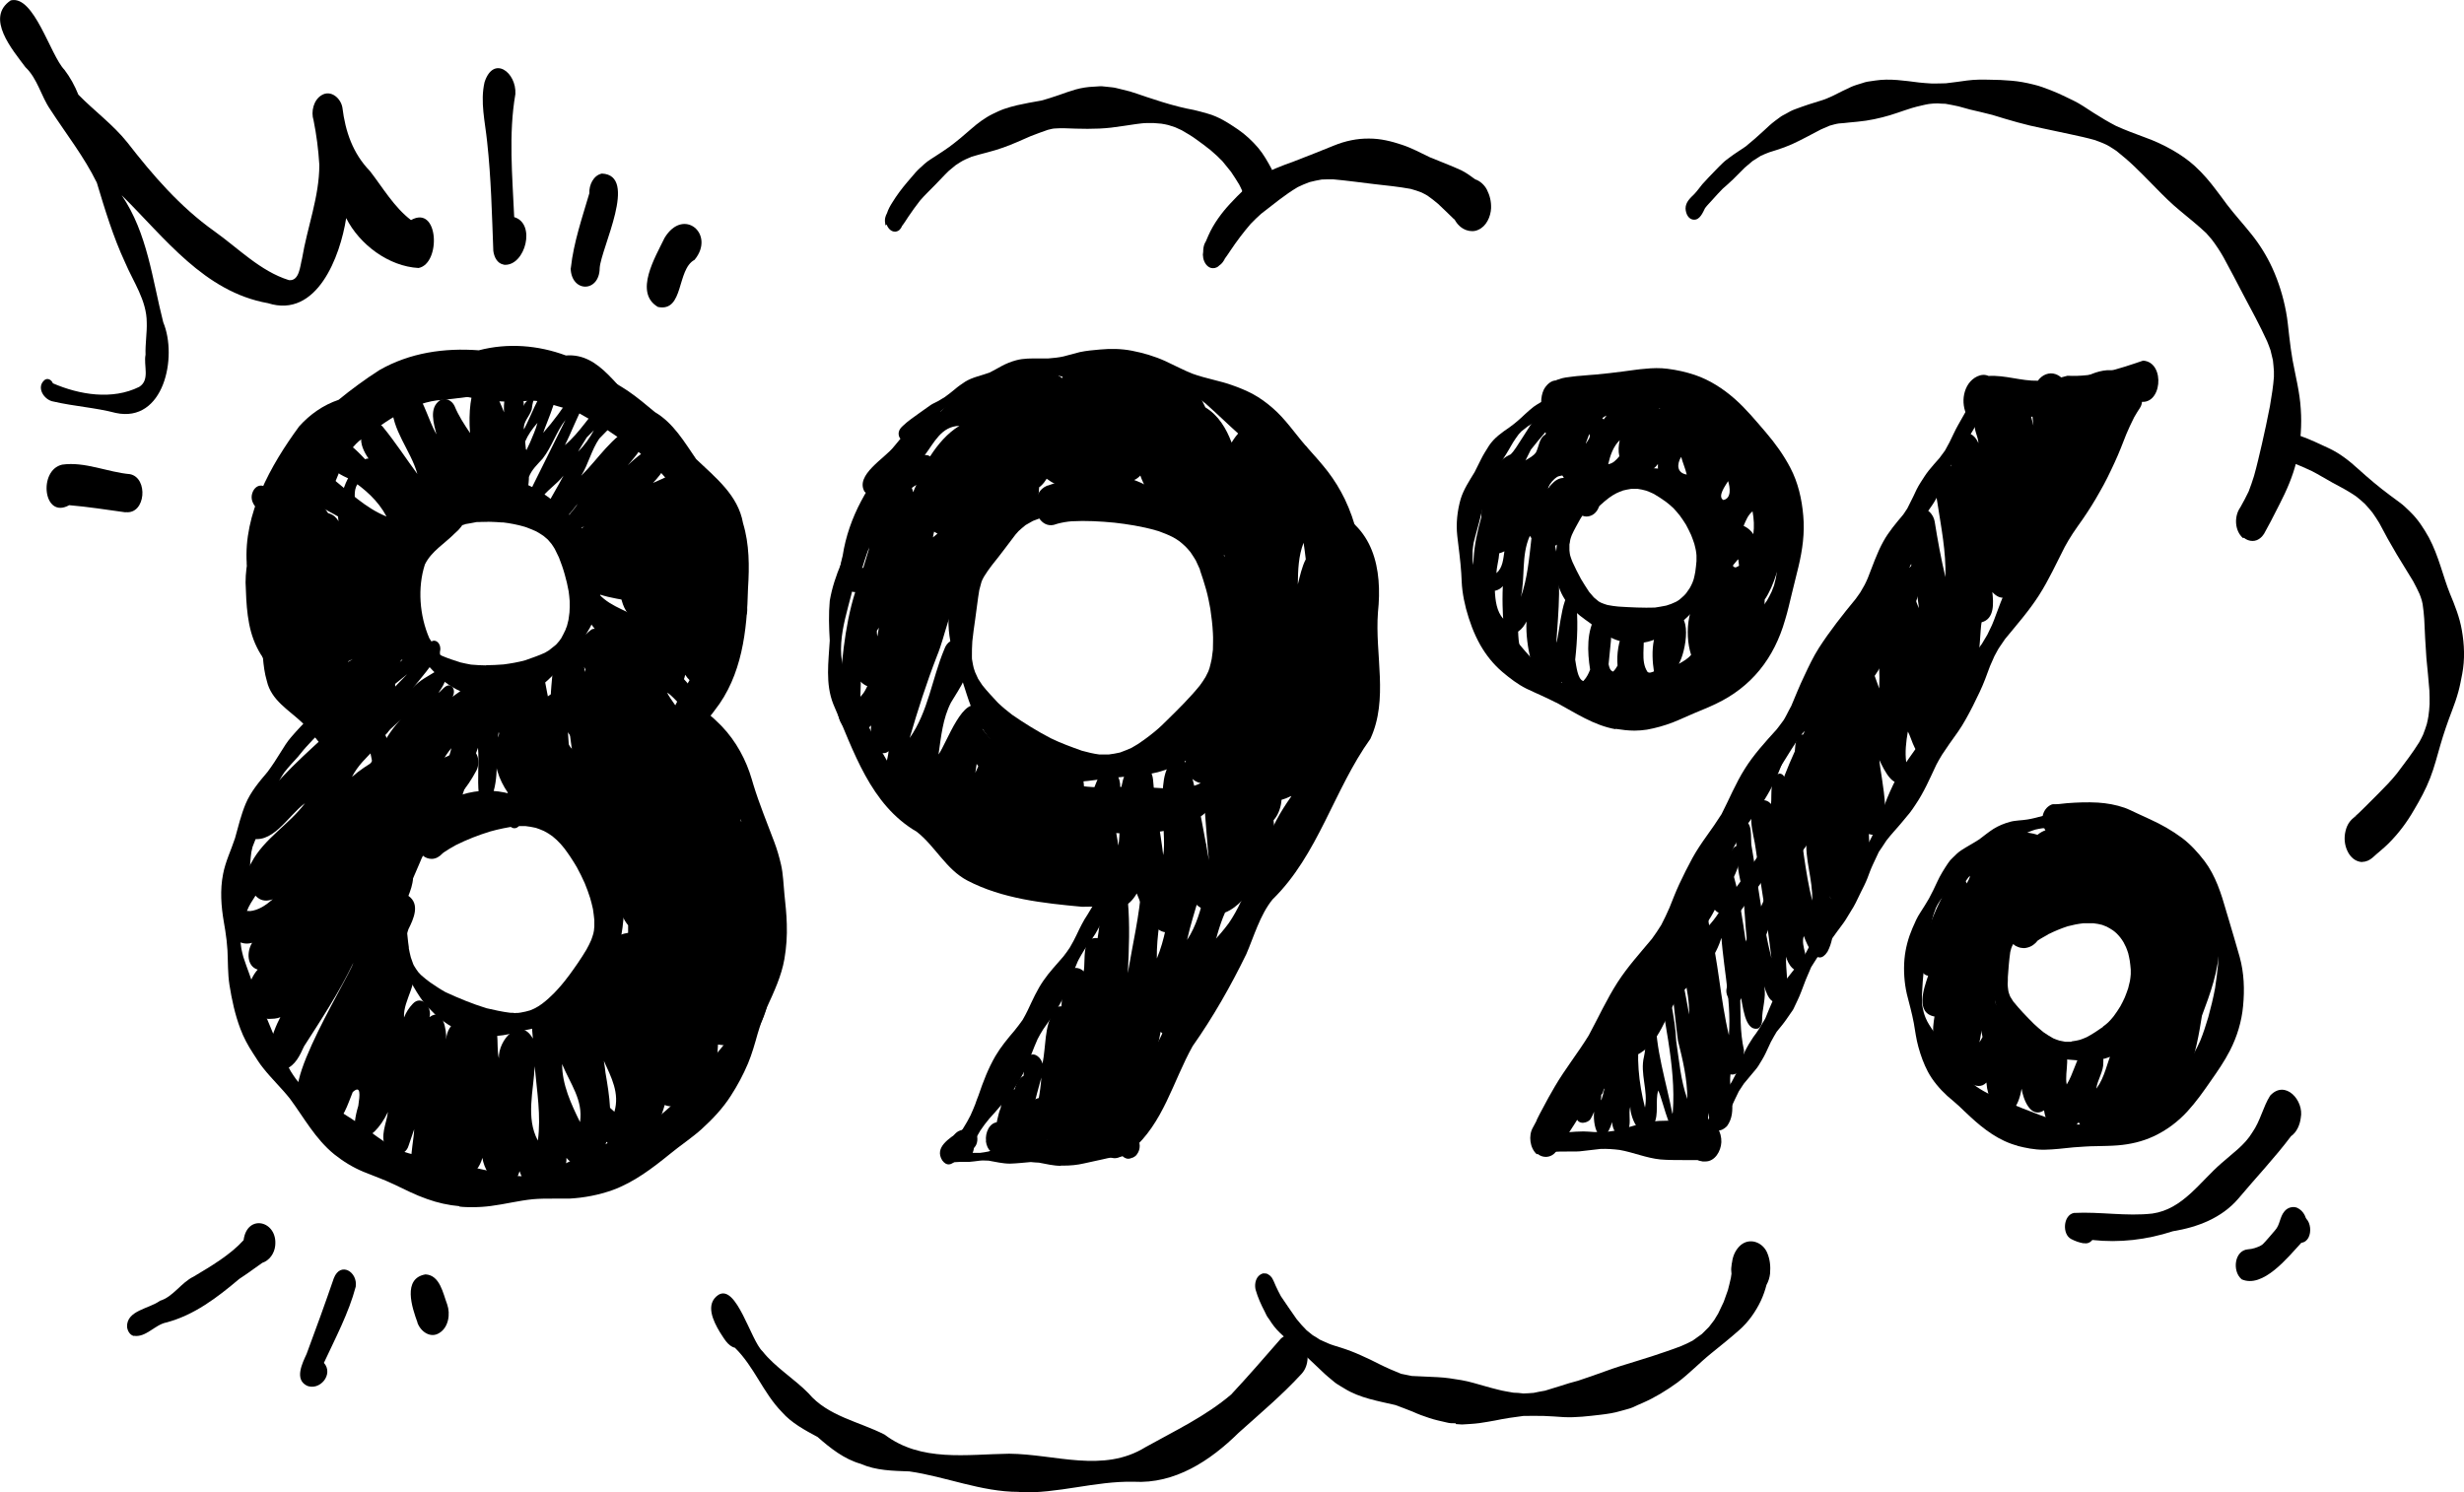 <?xml version="1.0" encoding="UTF-8"?>
<svg id="Layer_2" data-name="Layer 2" xmlns="http://www.w3.org/2000/svg" viewBox="0 0 123.92 75.07">
  <g id="Layer_2-2" data-name="Layer 2">
    <g id="titles">
      <g>
        <path d="M17.37,38.64c-.94-.59-1.42-1.56-2.19-2.31-.67-.63-1.54-1.11-1.76-2.08-.23-.77-.19-1.59-.32-2.38-.2-.77-.51-1.53-.5-2.34.1-2.93,1.13-5.88,3.16-8.02,1.27-1.72,3.4-2.09,5.29-2.75,2.96-1.49,6.03-1.37,8.94.14,1.16.31,2.06,1.09,2.95,1.83.93.55,1.47,1.49,2.07,2.36.98.94,2.11,1.81,2.36,3.23.32,1.05.32,2.17.25,3.26-.05,2.14-.3,4.4-1.67,6.14-.35.51-.87.89-1.2,1.41-.05.36-.27.67-.61.65-1.9-.55.88-3.7,1.16-4.79.3-.79.66-1.58.72-2.42-.02-.7-.12-1.4-.18-2.1-.15-1.13-.09-2.35-.62-3.38-.73-1.16-1.77-2.04-3.08-2.46-.88-.43-1.61-1.09-2.48-1.54-.53-.28-1.03-.65-1.61-.85-.99-.21-2.02.03-3.03-.06-1.28-.01-2.59-.7-3.85-.2-2.02.89-3.53,2.54-5.18,3.95-.87.7-1.93,1.45-1.96,2.67-.02,1.35.29,2.63.14,3.97-.11,1.35.33,2.67.51,3.99.18.68.8,1.1,1.29,1.56.42.35.68.84,1.07,1.22.28.34.96.63.72,1.16-.07.15-.24.23-.39.15h0Z"/>
        <path d="M23.11,60.67c-.56-.05-1.1-.17-1.63-.36-.58-.2-1.12-.48-1.67-.74-.5-.24-1.02-.42-1.53-.63-.53-.22-1.02-.52-1.47-.88-.95-.77-1.52-1.84-2.23-2.8-.42-.53-.91-.99-1.33-1.52-.2-.24-.36-.51-.53-.77-.25-.38-.47-.79-.63-1.22-.27-.71-.43-1.46-.55-2.21-.09-.58-.07-1.17-.1-1.74-.02-.34-.06-.67-.11-.99-.03-.17-.06-.34-.07-.42-.14-.81-.2-1.62-.04-2.43.12-.63.4-1.19.6-1.8.16-.58.3-1.16.53-1.72.26-.62.68-1.11,1.11-1.62.24-.32.45-.65.66-.99.16-.26.32-.52.52-.75.3-.35.62-.69.95-1.01.24-.25.51-.46.77-.7h.02c.06-.09.13-.15.23-.17.17-.05.33.1.4.24.1.2.08.45-.04.64-.04.07-.11.13-.19.16-.16.13-.32.28-.47.42-.19.17-.37.34-.54.51,0,0-.01.01-.02.02h0c-.13.14-.25.27-.37.4-.14.15-.26.32-.4.48-.24.26-.47.51-.69.79-.05.08-.11.17-.16.25-.05.1-.1.19-.15.29-.19.51-.35,1.02-.56,1.53-.18.44-.38.86-.54,1.21-.06.15-.12.3-.18.46-.02.09-.04.18-.06.27-.02.16-.04.32-.05.47-.02.44-.06.88-.12,1.33-.08.56-.21,1.12-.31,1.68-.03.19-.05.39-.07.58v.3c0,.17.03.33.05.49.03.14.06.28.1.42.09.28.2.57.3.85.11.31.21.62.33.9.01.03.02.05.03.08v.02c.32.74.62,1.48.93,2.22.13.3.27.59.41.89.12.26.24.53.38.78.08.13.17.26.26.39h0c.1.13.21.25.32.37.13.12.26.23.39.34.53.38,1.11.68,1.66,1.02.59.36,1.15.76,1.71,1.17.26.19.53.37.8.53.29.14.59.25.8.31.84.23,1.71.37,2.57.56.4.09.81.19,1.21.27.5.11,1,.23,1.48.3.26.02.51.03.69.02.25-.02.48-.07.72-.13.42-.13.81-.32,1.21-.51.55-.26,1.08-.53,1.63-.79.72-.35,1.44-.68,2.15-1.03.32-.17.63-.35.92-.55.2-.16.39-.32.57-.49.69-.71,1.32-1.48,1.97-2.23.46-.54.9-1.09,1.33-1.65.12-.16.24-.33.3-.44.1-.17.19-.34.27-.52.05-.11.08-.22.12-.34.05-.18.09-.36.12-.54.04-.29.06-.57.07-.74.05-1.05.17-2.09.23-3.13,0-.28.02-.56,0-.83,0-.19-.03-.37-.06-.56-.11-.53-.19-1.07-.26-1.56,0-.02,0-.04,0-.07v-.02c-.06-.3-.12-.59-.2-.88-.07-.22-.14-.43-.22-.64-.06-.13-.12-.26-.19-.38-.08-.13-.16-.26-.25-.38-.38-.46-.8-.88-1.19-1.34-.36-.43-.7-.87-1.01-1.33-.03-.04-.06-.08-.09-.12h0s-.07-.08-.08-.09c0-.01-.02-.03-.04-.04-.03-.04-.06-.08-.09-.12-.32-.44-.3-1.14,0-1.59.13-.2.32-.36.56-.4.24-.05.45.04.64.18.02.02.04.04.06.06,0,0,0,.01.02.02.02.02.04.04.06.06,0,.01.02.02.04.03.04.04.08.07.12.11.11.1.21.2.27.26.02.02.04.04.06.06l.02.02c.74.77,1.24,1.72,1.52,2.68.04.13.08.26.08.27.3.98.69,1.92,1.05,2.88.14.37.25.75.34,1.14.11.48.12.99.17,1.48.05.5.11,1.01.12,1.52.02.59-.02,1.17-.12,1.75-.15.86-.52,1.64-.88,2.43-.19.47-.35.94-.47,1.34-.14.5-.28,1-.48,1.48-.24.57-.53,1.11-.86,1.62-.4.63-.92,1.18-1.47,1.68-.5.45-1.07.82-1.59,1.25-.89.72-1.8,1.42-2.89,1.82-.7.25-1.44.39-2.18.43-.27,0-.55,0-.82,0-.34,0-.68,0-1.01.03-.71.07-1.4.25-2.11.34-.3.04-.61.06-.91.06-.23,0-.45,0-.68-.03l.02-.03Z"/>
        <path d="M25.95,50.95c.08,0,.16,0,.24-.02.16-.03.32-.06.47-.11l.21-.09c.14-.07.27-.15.39-.24.24-.18.45-.38.6-.53.26-.27.5-.55.69-.81.02-.03.05-.06.07-.09h0c.31-.42.6-.84.87-1.29.09-.16.17-.32.24-.48.04-.11.08-.22.11-.33.01-.05.02-.1.03-.15,0-.07.02-.14.02-.21v-.32c-.02-.19-.04-.37-.07-.56-.04-.19-.09-.37-.14-.55-.08-.25-.17-.5-.27-.74-.12-.27-.25-.54-.4-.81-.21-.36-.44-.7-.63-.95-.12-.15-.24-.29-.38-.42-.07-.06-.15-.13-.22-.19-.13-.1-.27-.18-.42-.26-.14-.06-.28-.12-.41-.16-.18-.04-.35-.07-.53-.09-.15,0-.29,0-.44,0-.45.06-.89.15-1.32.27-.59.18-1.18.41-1.74.69-.21.11-.41.24-.61.37-.02.02-.05.04-.07.06-.14.15-.32.26-.53.26-.17,0-.32-.06-.44-.16-.05.1-.1.2-.14.31-.21.51-.44,1.01-.66,1.51-.02.07-.05.14-.07.21-.01.06-.03.12-.04.18,0,.07-.01.13-.02.2v.21c.03.34.07.67.11,1.01.04.33.06.66.11.97v.06c.03.15.06.3.1.45.04.12.08.23.12.34.02.04.04.09.07.13.06.1.12.19.19.28.04.04.08.09.12.13.15.14.31.26.47.38.25.17.5.34.77.49.67.31,1.35.59,2.06.81.39.09.79.18,1.19.23.09,0,.18,0,.28.02l.02-.02ZM24.22,52.08c-.34-.04-.68-.09-1.01-.22-.18-.07-.35-.15-.52-.24-.19-.09-.36-.24-.53-.36s-.32-.27-.46-.42c-.14-.13-.28-.27-.39-.42-.25-.34-.46-.69-.64-1.02-.29-.5-.64-.97-.89-1.49-.14-.31-.24-.62-.3-.95-.07-.36-.04-.72,0-1.08.03-.2.08-.41.13-.6.05-.22.09-.44.13-.66.07-.38.16-.76.33-1.1.14-.28.32-.55.56-.76.1-.09.2-.18.3-.27-.13-.48,0-1.05.39-1.34.08-.07.17-.14.25-.21.26-.22.54-.42.83-.6.72-.42,1.54-.61,2.37-.56.82.05,1.56.35,2.31.67.43.18.85.37,1.27.57.42.19.84.4,1.21.68.72.55,1.21,1.34,1.52,2.17.38,1,.35,2.13.17,3.17-.08.49-.18.97-.31,1.45-.13.45-.32.86-.56,1.26-.19.32-.46.61-.74.86-.31.29-.71.5-1.1.66-.32.13-.66.22-1,.3-.41.1-.82.18-1.24.27-.33.08-.66.18-1,.23-.21.03-.42.05-.63.05-.15,0-.3,0-.45-.02v-.02Z"/>
        <path d="M24.45,33.46c.29,0,.59-.02.88-.04.37-.05.73-.11,1.09-.21.33-.12.67-.23.99-.38.07-.04.14-.08.2-.12.12-.09.23-.18.35-.28.05-.06.11-.12.16-.18.04-.06.08-.12.09-.12.08-.15.16-.29.23-.45.02-.06.04-.12.07-.18.03-.1.05-.21.08-.32.02-.12.03-.25.05-.37.01-.19.02-.38.01-.58-.01-.16-.03-.32-.05-.48-.05-.29-.12-.58-.2-.86-.08-.29-.18-.57-.29-.85-.07-.15-.14-.29-.21-.43-.05-.09-.11-.17-.17-.26-.06-.07-.12-.14-.18-.21-.07-.06-.14-.12-.21-.18-.12-.08-.24-.16-.37-.23-.19-.09-.38-.16-.57-.23-.37-.11-.75-.18-1.08-.22h-.07c-.39-.03-.79-.05-1.18-.02h-.1c-.19.04-.37.07-.55.1-.11.05-.23.07-.36.05-.19-.04-.34-.16-.44-.31-.21.11-.43.23-.63.36l-.24.21s-.07.08-.08.09c-.05.06-.1.13-.15.21-.04.07-.08.15-.11.22-.04.09-.08.19-.11.25-.13.31-.26.62-.4.93-.09.2-.16.4-.23.61-.01.06-.02.12-.03.18v.17c.01.14.03.27.05.41.11.57.24,1.13.39,1.69.05.17.11.33.18.5.05.1.1.2.15.3.03.05.06.09.09.14.08.1.16.19.25.29.04.04.08.07.13.11.11.08.22.14.33.21.32.14.64.24.95.34.18.04.35.08.53.11.26.02.52.04.78.04h-.02ZM24.47,35.19c-.53-.07-1.02-.27-1.5-.51-.29-.15-.56-.33-.8-.55-.26-.24-.49-.5-.74-.76-.37-.4-.76-.79-1.09-1.23-.3-.41-.51-.9-.58-1.4-.03-.25-.05-.51-.03-.76.03-.32.09-.64.15-.94v-.04c.06-.37.1-.75.23-1.1.11-.31.24-.59.45-.86.16-.22.38-.38.58-.55.26-.21.5-.44.74-.66.16-.15.33-.29.52-.4,0-.27.09-.53.26-.73.1-.11.21-.18.34-.21h.01s.06-.03.09-.04c.41-.21.89-.33,1.35-.38.8-.1,1.6.07,2.32.43.34.17.65.39.96.62.46.34.89.74,1.28,1.15.59.61.98,1.39,1.14,2.21.19.94.04,1.96-.35,2.83-.17.38-.41.72-.65,1.06-.33.46-.7.89-1.08,1.31-.17.19-.35.38-.54.55-.16.15-.34.27-.52.39s-.39.21-.58.29c-.22.09-.44.17-.67.22-.27.07-.55.1-.82.1-.16,0-.33-.01-.49-.03h.02Z"/>
        <path d="M54.42,45.61c-1.95-.18-4.01-.4-5.77-1.32-1.07-.56-1.62-1.73-2.54-2.45-2.35-1.37-3.17-4.06-4.2-6.42-.41-1.03-.24-2.13-.18-3.2-.04-.67-.06-1.34,0-2,.11-.65.32-1.28.58-1.89.26-.9.39-1.84.9-2.65,1.17-1.63,2.02-3.59,3.79-4.68,1.02-1.11,2.35-1.77,3.65-2.49,1.04-.17,2.19-.51,3.21-.13.26.11.52.38.37.67-.05.1-.16.19-.28.13-.45-.28-.98-.36-1.49-.35-.71-.13-1.27.26-1.84.58-.85.28-1.4,1.02-2.22,1.36-.9.27-1.45.9-1.91,1.67-.56.87-1.36,1.54-2.02,2.32-.65,1.25-.84,2.68-1.4,3.97-.24,1.58-1.06,3.23-.67,4.82,1.12,2.92,2.54,5.82,4.73,8.08,1.21.87,2.74,1.21,4.1,1.8.65.17,1.34.1,1.99.25.89.2,1.83.53,2.67.08.67.06.81,1.01.42,1.45-.52.42-1.27.39-1.9.4Z"/>
        <path d="M67.22,37.67c-.24-.11-.39-.35-.46-.6-.08-.26-.06-.54.01-.77l.04-.11.12-.42c.15-.71.28-1.43.42-2.15.15-.79.3-1.58.41-2.38.02-.18.03-.36.03-.54,0-.17-.01-.35-.03-.52-.02-.16-.05-.31-.08-.47-.04-.15-.08-.3-.13-.45-.1-.28-.23-.56-.31-.72-.12-.24-.24-.47-.36-.71-.32-.63-.66-1.25-.99-1.87-.31-.59-.62-1.19-.99-1.75-.12-.18-.25-.35-.4-.52-.16-.17-.33-.32-.51-.48-.57-.45-1.14-.88-1.67-1.36-.56-.5-1.09-1.02-1.62-1.49,0-.01-.03-.02-.04-.04h0c-.2-.17-.41-.32-.6-.44,0,0,0,0-.02-.01h0c-.18-.1-.37-.19-.56-.26-.21-.07-.42-.12-.64-.15-.38-.06-.75-.1-1.11-.15-.43-.07-.87-.1-1.31-.17-.52-.08-1.04-.2-1.55-.29-.31-.05-.62-.09-.91-.15-.21-.03-.42-.06-.62-.06s-.39.03-.57.08c-.5.14-.97.38-1.46.53-.4.12-.82.14-1.23.21-.11.03-.21.06-.32.1-.33.16-.64.34-.97.49-.31.14-.66.2-.98.32-.08.04-.16.08-.25.13-.24.16-.46.35-.69.53-.11.08-.22.15-.33.24-.1.08-.19.16-.27.23-.2.18-.4.36-.6.53-.06.05-.15.12-.24.11-.18-.02-.26-.23-.23-.4.03-.15.12-.24.23-.34.23-.22.5-.4.76-.59.21-.14.41-.3.62-.44.12-.08.26-.13.38-.2.12-.07.24-.14.33-.2.17-.12.33-.25.49-.38.17-.15.35-.27.53-.39.37-.23.83-.31,1.23-.46.2-.1.39-.21.59-.32.24-.13.49-.23.75-.3.37-.1.76-.09,1.14-.09h.47c.27-.02.54-.05.76-.1.28-.07.55-.15.83-.22.33-.07.68-.1,1.02-.13.54-.05,1.06-.04,1.59.06.57.11,1.15.28,1.68.52.48.22.94.47,1.38.64.69.25,1.41.36,2,.58.35.12.68.26,1.01.43.37.2.7.44,1.01.71.64.55,1.12,1.27,1.64,1.87l.06.06s.01.02.09.11c.34.38.68.76.99,1.16.33.43.61.89.85,1.38.27.56.47,1.14.62,1.74.14.58.21,1.17.27,1.76.05.4.09.79.15,1.19.06.41.15.81.23,1.22.16.78.26,1.56.24,2.36-.02.86-.18,1.71-.45,2.53-.12.36-.27.71-.4,1.04-.02.06-.04.12-.07.18.01-.04.03-.09.05-.13h0s.01-.05.02-.08c-.07.25-.17.48-.39.65-.12.09-.27.14-.41.14-.09,0-.18-.02-.26-.06v.03Z"/>
        <path d="M43.48,24.73c-.49-.84,1.03-1.68,1.48-2.27.54-.62,1-1.31,1.66-1.81.16-.09.35-.26.53-.15.28.17.24.75-.13.78-.68.62-1.41,1.19-2,1.9-.33.33-1.04,2.05-1.54,1.55Z"/>
        <path d="M43.66,26.07c-.45-.45.28-1.29.43-1.79.3-.54.46-1.17.93-1.58.42-.48.79-1.13,1.43-1.33.27-.03.32.4.12.53-1.52.77-1.96,2.53-2.54,4.01-.06.15-.22.27-.37.17h0Z"/>
        <path d="M42.3,29.63c-.12-.02-.17-.17-.16-.28.05-.47.11-.94.24-1.4.3-1.95,1.31-3.67,2.6-5.11.28-.16.26.25.1.4-.37.38-.67.85-.93,1.31-.72.72-1,1.67-1.32,2.61-.22.74-.22,1.51-.32,2.27,0,.1-.09.23-.21.21h0Z"/>
        <path d="M68.57,33.1c.02-.15.03-.3.04-.45v.07c0-.34-.06-.68-.14-1.01.04.46.02.93.11,1.39h-.01ZM56.58,57.99c-.85-.13-.76-1.26-.3-1.77.54-1.2,1.17-2.36,1.8-3.52.79-1.35,1.15-2.9,2.01-4.21.5-.71,1.21-1.37,1.71-2.06.95-1.38,1.27-3.08,2.09-4.53.72-1.74,2.09-3.06,3.1-4.56.32-.56.39-1.19.4-1.82.06-.97.41-1.9.48-2.87-.18-.94-.01-1.89-.1-2.83-.35-.88-.5-1.94-1.15-2.65-.9-.13-.84-1.82.14-1.62,2.34.86,2.77,3.08,2.54,5.25-.16,2.14.54,4.36-.38,6.36-1.84,2.57-2.62,5.83-4.92,8.08-.63.77-.95,1.9-1.32,2.75-.78,1.6-1.67,3.17-2.7,4.63-.99,1.77-1.47,3.88-3.08,5.24.03-.02.06-.04.08-.06-.13.1-.25.19-.42.18h.02Z"/>
        <path d="M47.82,57.86c-.03-.2,0-.4.04-.5.06-.19.16-.36.34-.46.06-.03.12-.05.18-.05.02-.03.04-.06.05-.08.15-.24.29-.48.38-.67.08-.18.16-.36.23-.54.05-.15.11-.31.17-.46.23-.68.49-1.36.85-1.98.27-.46.61-.87.96-1.28.14-.18.28-.35.41-.54.09-.16.18-.32.26-.49.24-.51.47-1.03.79-1.49.3-.44.66-.81,1-1.21.13-.17.25-.33.33-.46.13-.22.24-.43.32-.6.18-.38.36-.75.56-1.04.25-.4.48-.82.74-1.22.12-.19.26-.38.41-.56.07-.08.17-.12.27-.1.16.04.23.21.21.38,0,.13-.06.25-.11.38-.12.29-.28.58-.44.85-.17.31-.35.62-.52.94-.19.38-.46.72-.7,1.07-.12.19-.23.38-.32.55,0,0,0,.02-.02.04h0c-.1.23-.19.46-.28.69-.16.48-.35.96-.59,1.41-.25.47-.58.9-.88,1.34-.1.16-.2.33-.28.49-.22.49-.39,1-.61,1.49-.3.66-.71,1.25-1.19,1.79-.2.24-.41.48-.63.72-.16.19-.31.39-.45.6-.11.19-.22.38-.32.57.04.27-.03.57-.17.72-.1.12-.23.24-.4.26h-.06c-.27,0-.5-.28-.54-.56h.01Z"/>
        <path d="M53.36,58.64c-.37,0-.74-.09-1.11-.16-.14,0-.27-.02-.41-.03-.35.03-.7.07-1.05.08-.36,0-.72-.09-1.07-.15h0c-.15,0-.29-.02-.44,0-.18.02-.35.05-.52.06h-.45c-.12,0-.23.02-.35.02-.05,0-.1,0-.14,0-.1-.03-.13-.15-.1-.24,0-.05.05-.1.1-.12h0c.07-.03.15-.03.23-.04.15-.02.3-.02.45-.04.11,0,.23-.03.34-.03h.44c.15-.02.29-.04.43-.07.32-.1.62-.22.95-.27.32-.05.64-.06.97-.07.14,0,.27-.03.41-.05.37-.1.74-.23,1.11-.32.37-.09.76-.1,1.14-.09.17,0,.35.03.52.04.16,0,.33.03.49.04.34.03.67.05,1,.04.05,0,.1,0,.14,0,.1-.12.25-.2.41-.16h.03s.03,0,.04,0h.06,0c.08.03.14.07.2.14.18.24.19.59,0,.84-.05.08-.13.13-.21.17h0s0,0,0,0h-.02s-.05.02-.08.03c-.16.06-.3,0-.41-.1h-.03c-.32.02-.64.07-.96.15-.32.07-.64.14-.96.21-.34.08-.69.11-1.03.11h-.14l.02.03Z"/>
        <path d="M47.39,58.37c-.42-.67.38-1.12.84-1.45.14-.1.34-.2.52-.14.61.02.5,1.22-.12,1.01-.36.26-.79,1.18-1.24.58Z"/>
        <path d="M55.76,37.95c.19-.02.38-.06.57-.1.2-.07.38-.15.57-.23.22-.12.44-.26.64-.41.18-.13.35-.26.52-.4.26-.21.5-.45.64-.59.57-.56,1.15-1.13,1.65-1.75.1-.14.2-.28.28-.42.05-.09.09-.18.14-.28.02-.06.04-.11.06-.17.04-.15.08-.31.11-.46.02-.15.04-.31.06-.46,0-.28.02-.56,0-.84-.02-.41-.07-.81-.13-1.22-.06-.32-.12-.64-.21-.96-.1-.34-.2-.68-.31-.98,0-.01,0-.02,0-.03h0c-.07-.16-.14-.31-.21-.46-.08-.14-.18-.28-.27-.42-.09-.11-.19-.22-.25-.28-.1-.1-.2-.18-.31-.27-.1-.07-.21-.14-.32-.2-.23-.12-.47-.21-.71-.3-.05-.01-.09-.03-.14-.04-.72-.21-1.48-.32-2.09-.39-.72-.07-1.44-.11-2.16-.07-.24.02-.47.06-.7.12-.04.01-.09.03-.13.04h0s-.04.01-.06.02c-.31.07-.57-.08-.73-.32-.11.04-.21.08-.32.12-.13.07-.25.14-.37.21-.14.11-.26.22-.35.3-.05.06-.11.12-.16.18-.38.5-.75,1-1.09,1.42-.06.07-.11.14-.11.14-.14.18-.26.36-.38.55-.03.05-.05.1-.08.15-.02.04-.03.08-.05.12-.04.14-.07.27-.11.41-.08.47-.13.95-.2,1.43-.06.42-.12.84-.15,1.15-.02.26-.02.51-.02.78,0,.07,0,.14.02.21.02.12.04.23.07.35.02.07.05.14.07.21.05.11.1.22.15.33.07.11.14.22.21.32.24.31.52.59.78.88.23.22.47.42.72.61.62.43,1.27.83,1.94,1.18.51.25,1.04.44,1.57.63.29.08.58.15.88.19h.48ZM53,39.2c-.48-.1-.93-.24-1.37-.45-.5-.24-.97-.59-1.35-1-.61-.65-1.14-1.39-1.45-2.22-.15-.39-.27-.79-.4-1.19-.12-.36-.24-.72-.37-1.08-.23-.68-.37-1.37-.36-2.09,0-.41.09-.81.21-1.2s.31-.74.51-1.09c.32-.57.56-1.19.96-1.71.21-.27.44-.53.72-.72.32-.22.67-.38,1.01-.56.33-.18.64-.39.97-.58.03-.37.21-.72.56-.87,0,0,.03-.01.05-.02h.02c.24-.09.49-.17.73-.25.81-.28,1.69-.41,2.54-.29.98.13,1.89.56,2.67,1.18.39.31.74.66,1.09,1.01s.72.71,1.08,1.07.68.71.97,1.1c.29.4.48.87.66,1.32.35.93.41,1.97.28,2.95-.12.9-.44,1.75-.75,2.59-.33.9-.77,1.77-1.44,2.46-.29.3-.63.55-.99.76-.41.24-.87.39-1.32.52-.38.1-.77.13-1.15.17-.48.06-.97.1-1.45.15-.41.05-.82.12-1.24.15-.12,0-.24,0-.36,0-.34,0-.67-.03-1.01-.11h-.02Z"/>
        <path d="M81.18,34.52c.74-.06,1.47-.12,2.21-.17.38-.04.75-.09,1.12-.19.14-.04.28-.1.41-.16.23-.12.44-.25.65-.39.5-.37.96-.79,1.41-1.22.57-.56,1.11-1.15,1.6-1.78.1-.14.2-.27.29-.41.08-.14.16-.29.23-.44.04-.1.08-.2.12-.31.03-.12.06-.24.09-.36.02-.12.04-.24.05-.36v-.39c-.01-.19-.03-.37-.05-.56-.07-.43-.15-.85-.26-1.27-.18-.64-.39-1.26-.63-1.88-.14-.34-.3-.68-.47-1.01-.09-.15-.18-.3-.28-.45-.13-.17-.27-.33-.33-.39-.15-.14-.3-.27-.46-.4-.6-.43-1.23-.8-1.88-1.14-.41-.21-.83-.41-1.26-.58-.37-.15-.75-.28-1.12-.42-.31-.09-.63-.17-.95-.22-.21-.02-.42-.02-.56-.01-.21.02-.4.05-.61.1-.21.06-.41.14-.61.23-.31.16-.63.34-.91.54-.09.07-.2.12-.3.18-.15.11-.34.17-.53.13s-.34-.16-.44-.31c-.05.03-.11.06-.16.1-.23.16-.48.31-.71.46-.11.08-.21.17-.32.25-.05.05-.09.1-.14.15-.1.14-.2.27-.29.42-.16.27-.31.55-.49.81-.19.29-.4.57-.59.86-.06.11-.12.22-.17.34-.02.06-.04.12-.06.18-.04.14-.07.29-.08.34-.07.39-.13.77-.23,1.15-.11.46-.25.91-.36,1.37-.02.13-.04.27-.05.4v.39c0,.07.01.13.02.2.03.14.05.27.09.41.04.12.08.23.13.35.17.37.34.74.53,1.1.39.65.83,1.26,1.28,1.87.39.51.82.98,1.19,1.39l.17.17c.13.12.26.24.39.35.14.09.27.18.42.27.16.08.32.14.49.2.2.05.39.09.6.12.6.05,1.2.02,1.8-.02h.01ZM81.26,36.68c-1.1-.19-2.04-.83-2.97-1.33-.02,0-.03-.02-.05-.02h0c-.24-.12-.48-.24-.73-.35-.25-.12-.5-.22-.74-.34-.44-.22-.83-.52-1.21-.84-.45-.38-.83-.86-1.12-1.37-.32-.57-.54-1.18-.71-1.81-.08-.31-.14-.61-.18-.92-.04-.29-.04-.58-.06-.87-.04-.63-.13-1.25-.2-1.87-.07-.63,0-1.26.17-1.86.15-.49.44-.92.7-1.35.11-.21.21-.41.31-.62.12-.25.27-.48.42-.72.26-.39.65-.66,1.03-.92.28-.2.53-.42.78-.66.14-.13.28-.25.43-.37.12-.09.25-.16.38-.24h0c0-.21.04-.43.13-.62.11-.21.31-.42.55-.46h.04c.07-.04.13-.05.2-.07.04-.01.07-.02.11-.03-.03,0-.05.02-.08.02h-.02c.19-.06.39-.09.59-.11.19-.03.38-.04.49-.05.17-.01.34-.03.46-.04.11-.01.23-.02.27-.02.47-.04.94-.1,1.41-.16.39-.05.77-.11,1.07-.13.38-.04.76-.05,1.14,0,.47.06.92.16,1.37.31.74.25,1.42.69,2,1.2.58.51,1.07,1.11,1.57,1.69.47.55.89,1.13,1.23,1.78.39.74.58,1.58.65,2.41.08.87-.04,1.72-.24,2.56-.11.45-.22.89-.33,1.34s-.21.91-.35,1.36c-.26.91-.68,1.78-1.28,2.51-.59.72-1.33,1.28-2.17,1.68-.37.18-.75.33-1.13.49-.36.15-.71.32-1.07.46-.42.16-.85.28-1.29.36-.2.03-.41.05-.62.05-.32,0-.64-.04-.96-.09v.02Z"/>
        <path d="M83.23,30.56c.19-.03.38-.06.57-.1.17-.05.33-.11.49-.19.05-.03.11-.06.16-.1.08-.07.16-.13.24-.21.04-.04.07-.08.11-.12.06-.09.12-.17.18-.26.05-.09.1-.18.14-.28.02-.06.04-.11.06-.17.03-.12.06-.25.08-.37.03-.18.04-.36.06-.54v-.28c0-.08-.02-.16-.03-.25-.02-.11-.05-.22-.08-.34-.05-.15-.1-.29-.16-.44-.08-.18-.17-.35-.26-.52-.1-.16-.2-.31-.31-.46-.1-.13-.21-.25-.32-.37-.12-.12-.25-.22-.39-.33-.2-.14-.39-.27-.6-.39-.12-.06-.25-.11-.38-.16-.14-.04-.28-.07-.42-.09h-.34c-.14.02-.27.05-.4.08-.12.04-.23.09-.34.14-.13.07-.25.14-.37.23-.16.12-.31.25-.45.38l-.04.04c-.08.21-.21.4-.43.48-.15.06-.29.05-.42,0-.05.08-.11.16-.12.19-.14.26-.29.51-.41.78-.02.05-.03.09-.05.14-.02.05-.03.11-.04.17,0,.05-.02.11-.03.16v.3c0,.06.02.12.02.17.01.05.02.11.04.16.03.09.06.18.1.27.13.29.27.56.42.84.13.22.27.44.41.65.08.1.16.19.24.28.09.08.19.16.24.2.04.02.08.05.13.07.1.04.2.08.31.11.18.04.37.06.55.08.62.04,1.25.07,1.87.05h-.03ZM82.14,32.35c-.25,0-.48-.06-.72-.12-.43-.12-.81-.39-1.16-.66-.11-.09-.22-.17-.28-.22-.35-.25-.71-.5-1-.83-.28-.32-.51-.71-.62-1.13-.11-.43-.15-.85-.12-1.29.03-.47.07-.95.16-1.42.08-.39.18-.76.38-1.1.08-.14.18-.28.28-.41-.02-.18,0-.37.06-.54.09-.26.36-.58.67-.55.14-.08.29-.15.45-.22.13-.06.28-.09.42-.12.21-.06.43-.09.64-.12.32-.05.65-.06.97-.07.38-.01.76-.02,1.14.02.42.04.81.15,1.18.34.28.15.55.33.8.54.26.22.47.5.67.79.25.38.4.82.51,1.26.11.45.11.95.07,1.42-.04.42-.13.82-.29,1.21-.27.64-.77,1.18-1.25,1.67-.29.29-.59.57-.92.82-.17.13-.36.25-.55.35-.24.12-.49.25-.76.31-.22.05-.43.08-.66.08h-.07Z"/>
        <path d="M77.29,58.06c-.35-.31-.43-.94-.2-1.34.06-.11.12-.22.15-.28.01-.03.02-.05.04-.08v-.02s.03-.04.03-.06c.08-.17.17-.33.26-.5.2-.38.4-.75.62-1.12.52-.89,1.17-1.7,1.71-2.58.48-.89.9-1.81,1.45-2.67.51-.79,1.13-1.47,1.73-2.19.17-.23.32-.46.47-.7.15-.28.28-.57.41-.86.16-.4.31-.79.49-1.18.21-.45.43-.89.67-1.33.21-.38.46-.75.71-1.1.26-.36.51-.72.75-1.1.39-.76.71-1.55,1.17-2.28.45-.72,1.03-1.35,1.6-1.98.09-.12.19-.24.28-.37.1-.12.17-.27.23-.38.08-.15.15-.3.23-.44.21-.5.41-1,.65-1.5.22-.47.45-.96.73-1.4.56-.87,1.2-1.68,1.86-2.48.08-.12.16-.23.22-.31.07-.13.14-.25.22-.38.06-.11.11-.23.16-.34.25-.62.46-1.27.79-1.86.27-.49.64-.92,1-1.35.07-.1.13-.2.2-.3.1-.2.2-.4.3-.6.11-.24.22-.48.37-.71.13-.2.25-.4.4-.59.18-.22.36-.43.55-.64.09-.13.18-.25.28-.38.16-.28.3-.55.43-.84.14-.3.3-.57.43-.8.17-.29.33-.59.49-.88.09-.16.17-.31.27-.47.06-.15.15-.27.27-.35.12-.07.26-.08.38.03.17.14.21.41.14.61-.03.13-.09.25-.18.35-.09.15-.18.3-.27.45-.17.28-.35.56-.5.79-.14.24-.28.48-.45.71-.09.12-.18.24-.26.37-.12.16-.22.34-.3.47-.07.14-.14.29-.21.43-.1.25-.19.5-.3.75-.05.11-.08.24-.14.34-.08.15-.16.3-.24.45-.22.41-.53.78-.79,1.16-.06.11-.12.22-.17.33-.23.55-.44,1.11-.75,1.61-.33.53-.76.98-1.17,1.46-.07.1-.15.2-.22.29-.07.1-.14.22-.2.32q-.04.07,0,0c-.06.12-.12.25-.18.37-.4.98-.82,1.96-1.32,2.9-.51.94-1.19,1.78-1.87,2.6-.09.13-.17.25-.26.38-.07.13-.15.26-.22.39-.09.16-.15.35-.2.44-.31.81-.58,1.65-1,2.41-.21.38-.44.75-.7,1.11-.25.35-.5.69-.75,1.04-.48.88-.88,1.81-1.43,2.65-.25.39-.5.77-.8,1.13s-.6.72-.89,1.09c-.08.13-.17.26-.26.39-.15.26-.28.52-.4.8-.37.92-.7,1.85-1.17,2.71-.27.49-.56.96-.88,1.43-.24.34-.48.68-.7,1.03-.54.93-.96,1.93-1.51,2.86-.23.38-.47.75-.71,1.12-.12.18-.23.35-.29.42-.09.12-.17.24-.25.36-.12.21-.34.32-.55.32-.14,0-.29-.05-.41-.15l-.04.02Z"/>
        <path d="M85.63,58.42s-.09-.02-.14-.03c-.04,0-.08-.03-.12-.04h-.75c-.37,0-.74,0-1.11-.03-.71-.07-1.37-.36-2.06-.48-.32-.04-.63-.06-.95-.05-.29.03-.58.07-.87.1-.25.04-.51.03-.76.03-.27,0-.55,0-.82.02-.11,0-.21,0-.31-.06h-.01c-.35-.03-.33-.54-.13-.73.04-.03.09-.05.13-.06.09-.06.19-.08.31-.09.27-.03.55-.03.83-.05.26-.02.5-.04.76-.04.18,0,.36.02.54.03h.55c.25-.03.49-.06.68-.1.35-.09.7-.21,1.05-.29.21-.05.41-.09.62-.13.26-.04.52-.05.79-.05.35,0,.7.03,1.04.06.19.02.37.03.49.04h.08c.09-.03.18-.05.27-.06.57-.06.85.56.83,1.04-.02.45-.32.97-.8.97-.04,0-.09,0-.13,0h-.01Z"/>
        <path d="M85.41,57.67c-.06-.11-.07-.27-.02-.4,0-.03.02-.06.03-.08.02-.03.03-.06.06-.08.06-.12.11-.24.18-.35.12-.24.26-.47.4-.7.16-.27.32-.54.47-.81.16-.28.37-.54.55-.81.07-.14.15-.28.22-.42.07-.18.13-.36.21-.54.11-.26.2-.54.34-.78.06-.11.12-.22.19-.32.08-.14.18-.28.28-.41.17-.24.31-.49.46-.74.12-.29.23-.58.36-.86.07-.14.14-.29.21-.43.06-.13.16-.24.24-.35.35-.48.74-.94,1.1-1.41.1-.2.21-.39.31-.59.06-.11.09-.24.14-.36s.09-.24.14-.36c.09-.24.21-.47.32-.71.13-.28.25-.58.4-.85.12-.22.24-.44.36-.67.11-.21.27-.4.4-.6.28-.41.59-.8.87-1.16.13-.19.26-.37.39-.56.11-.22.22-.43.32-.64.15-.4.3-.79.44-1.19.16-.45.36-.88.57-1.3.09-.19.21-.36.31-.54.11-.18.24-.35.36-.53.11-.16.23-.32.34-.48.12-.18.23-.36.35-.55.2-.41.4-.81.6-1.22.22-.45.46-.88.72-1.31.24-.41.54-.79.84-1.16.13-.17.27-.33.41-.5.14-.16.26-.34.39-.51.09-.16.19-.31.28-.47.08-.16.15-.32.23-.48.08-.17.14-.36.18-.46.33-.89.68-1.8,1.16-2.63.23-.4.48-.78.73-1.16.25-.38.5-.75.74-1.14.51-.99.96-2.01,1.56-2.95.27-.42.56-.84.86-1.23.3-.41.64-.79.95-1.19.18-.26.35-.52.47-.74.02-.04.04-.08.06-.12.12-.28.45-.38.67-.14.21.23.22.61.06.84-.1.14-.18.29-.26.42,0,.01-.01.02-.02.03h0c-.16.31-.3.63-.4.86-.19.48-.37.96-.59,1.43-.23.5-.47,1-.75,1.48-.26.47-.55.93-.86,1.38-.17.24-.34.48-.5.72-.14.22-.28.44-.4.67-.42.82-.8,1.66-1.3,2.44s-1.11,1.47-1.7,2.19c-.09.14-.19.27-.28.41-.1.14-.17.31-.26.46-.08.19-.17.38-.22.5-.16.44-.32.88-.52,1.3-.22.47-.45.93-.71,1.39-.23.42-.52.81-.8,1.2-.13.19-.25.37-.38.56-.12.19-.23.4-.29.51-.32.68-.62,1.38-1.05,2.01-.09.13-.18.28-.28.4-.13.16-.26.31-.39.47-.12.15-.26.3-.39.45-.14.15-.27.32-.4.48-.12.19-.25.38-.38.57-.1.21-.2.43-.3.64-.11.23-.19.47-.28.7s-.21.46-.32.68c-.05.11-.11.22-.16.33-.07.14-.13.28-.21.41-.13.21-.26.43-.39.64s-.3.41-.44.61-.29.4-.44.6c-.16.22-.34.42-.51.63-.12.18-.23.37-.35.55-.09.21-.18.42-.27.63-.08.21-.16.42-.24.63-.1.27-.24.54-.36.8-.04.1-.11.18-.17.27-.07.1-.13.19-.2.29-.15.22-.33.43-.5.64-.1.17-.2.34-.29.51-.09.19-.18.39-.27.58-.1.21-.23.41-.35.61-.09.15-.23.29-.34.43-.13.16-.27.32-.4.48-.08.13-.17.26-.25.38-.13.26-.25.52-.37.78-.13.27-.31.52-.45.79-.14.25-.28.5-.43.75-.08.14-.18.27-.27.4-.01.04-.03.07-.05.1-.05.07-.1.13-.18.17-.03.02-.06.02-.08.02-.1,0-.2-.08-.24-.17l.03-.06Z"/>
        <path d="M107.54,20.17c-.08-.03-.14-.07-.2-.12-1.04-.06-2.07-.31-3.11-.07-1.42-.03-2.84.09-4.27.07-.37.05-.54-.48-.26-.69.74-.14,1.56.04,2.33.03.65-.16,1.3-.32,1.95-.49,1.34.07,2.57-.34,3.8-.76,1.16.07.95,2.38-.24,2.04h0Z"/>
        <path d="M104.84,56.55c.15-.02.29-.05.38-.07.27-.08.53-.18.79-.3.52-.27,1.02-.59,1.52-.91.53-.34,1.06-.7,1.47-.99.31-.23.6-.47.88-.73.1-.1.19-.21.28-.32.07-.09.14-.19.2-.29.11-.2.21-.4.29-.58.16-.39.29-.8.41-1.2.13-.48.25-.96.34-1.45.06-.39.11-.79.15-1.18,0-.2.01-.4.01-.6-.01-.17-.03-.34-.06-.5-.02-.1-.05-.21-.07-.31-.03-.08-.06-.16-.08-.25-.06-.13-.12-.26-.19-.39-.07-.12-.15-.23-.23-.34-.49-.61-1.05-1.16-1.6-1.7-.42-.41-.86-.8-1.33-1.16-.19-.13-.39-.26-.59-.37-.16-.08-.32-.14-.49-.2-.41-.11-.82-.23-1.23-.35-.45-.13-.89-.23-1.35-.29-.28-.02-.56-.02-.82,0h-.04s-.05,0-.08,0c-.27.03-.48-.17-.59-.41h-.09c-.13.02-.25.04-.37.07-.12.04-.23.08-.35.13-.29.16-.57.35-.86.52-.34.2-.7.34-1.06.5-.07.04-.14.08-.21.12-.05.04-.11.08-.16.12-.31.32-.59.66-.9.98-.3.31-.65.57-.96.87-.08.09-.16.18-.24.27-.05.08-.11.16-.16.25-.04.08-.07.15-.11.22h0v.02c-.05.12-.09.25-.12.34-.1.36-.18.73-.23,1.01-.06.34-.1.69-.14,1.03-.06.41-.12.83-.15,1.25-.01.22-.03.44-.04.66v.39c0,.1.02.2.04.3.02.07.03.15.05.22.03.09.05.17.09.26.05.12.11.24.18.35.25.4.53.78.81,1.16.34.46.66.95,1.01,1.4.08.1.17.2.26.3.09.09.19.17.29.25.25.17.5.31.76.44.52.24,1.04.44,1.57.66.6.24,1.21.47,1.74.64.28.08.55.14.84.17.21,0,.42,0,.63,0h-.09ZM101.47,57.63c-.92-.24-1.69-.82-2.38-1.46-.19-.17-.37-.35-.56-.53-.2-.18-.4-.35-.6-.52-.38-.35-.73-.76-.97-1.21-.21-.4-.36-.81-.48-1.25-.11-.39-.16-.8-.23-1.2-.09-.49-.23-.98-.35-1.46-.13-.57-.17-1.18-.12-1.76.05-.54.19-1.06.4-1.55.12-.28.24-.56.41-.81.14-.22.29-.45.42-.68.15-.28.29-.56.42-.85.15-.33.34-.63.54-.93.07-.11.16-.21.25-.29.13-.13.27-.27.43-.37.29-.19.6-.35.89-.54.24-.18.47-.37.72-.53.26-.16.53-.27.82-.35.28-.08.59-.07.88-.12.26-.04.51-.11.77-.18.05-.24.19-.45.42-.56.04-.02.08-.03.12-.03h.14c.18,0,.36-.04.54-.05.52-.04,1.04-.06,1.56-.03.46.03.91.11,1.34.26.22.08.43.19.65.29.21.1.42.19.63.29.57.26,1.1.56,1.6.93.44.33.81.74,1.14,1.17.56.74.84,1.64,1.09,2.51,0,.02.01.05.02.07,0,0,0,0,0,0,.04.13.07.25.09.3.19.65.39,1.3.57,1.95.22.8.25,1.63.17,2.46-.07.77-.3,1.54-.66,2.24-.28.55-.63,1.05-.98,1.55-.36.52-.72,1.03-1.15,1.5-.48.53-1.07.97-1.72,1.27-.56.26-1.17.4-1.79.45-.36.03-.72.03-1.07.04-.41,0-.82.04-1.16.06-.49.05-.97.11-1.46.12h-.06c-.45,0-.89-.09-1.32-.2h.03Z"/>
        <path d="M104.19,52.38c.16-.02.31-.05.42-.08.11-.04.22-.08.33-.13.29-.15.55-.33.81-.51h.01v-.02c.1-.07.18-.14.27-.22.09-.09.18-.19.26-.29.13-.17.24-.34.35-.52.08-.14.15-.29.22-.44.06-.15.12-.31.17-.46.03-.12.06-.25.09-.37.02-.11.03-.23.04-.34v-.23c-.01-.15-.03-.3-.05-.45-.02-.13-.05-.25-.08-.38-.03-.1-.07-.2-.11-.3l-.12-.24c-.05-.09-.11-.17-.17-.25-.05-.06-.1-.12-.16-.18-.06-.06-.13-.12-.2-.17-.1-.07-.21-.13-.32-.19-.08-.03-.15-.06-.23-.09-.14-.04-.28-.06-.43-.08-.17,0-.34,0-.52,0-.26.03-.52.08-.78.15-.34.11-.67.25-.93.38-.02,0-.05.02-.07.04h0c-.17.1-.35.19-.51.3-.13.17-.31.31-.55.36-.11.03-.21.02-.32,0-.07-.02-.14-.04-.21-.08-.01,0-.03,0-.04-.02h0l-.12-.09v.02c-.04.07-.07.14-.09.2s-.03.12-.05.19c-.06.42-.09.83-.12,1.25,0,.12,0,.25-.01.37,0,.1.02.2.03.3,0,.04.02.09.03.13.01.03.02.06.03.09s.03.07.04.1c.05.08.1.16.15.24.32.4.68.77,1.04,1.13.15.14.31.28.47.41.17.12.33.22.51.32.1.04.2.08.3.11.1.02.2.04.3.06h.31v-.02ZM104.55,53.34c-.35-.02-.69-.06-1.03-.1-.36-.04-.72-.1-1.07-.2-.32-.09-.64-.24-.9-.44-.41-.31-.7-.72-.91-1.19-.16-.38-.24-.8-.34-1.2-.1-.43-.19-.85-.18-1.3,0-.39.13-.76.3-1.1.12-.23.28-.43.43-.64.03-.04.06-.08.08-.12-.08-.19-.11-.4-.12-.61-.01-.24.06-.49.16-.71.1-.22.29-.41.51-.51.06-.05.12-.1.19-.15.35-.25.72-.45,1.13-.56.47-.12.93-.11,1.41-.06.52.06,1.03.3,1.48.57.4.23.78.52,1.14.81.33.27.64.57.92.9.24.28.43.6.58.93.19.39.27.83.32,1.25.12.88-.07,1.83-.52,2.59-.38.64-.92,1.13-1.58,1.47-.3.15-.6.27-.93.33-.18.03-.36.04-.54.04s-.36,0-.54-.02v.02Z"/>
        <path d="M26.47,22.61v.04c.07-.15.14-.29.21-.44,0,.01-.01.02-.02.04.07-.16.13-.32.2-.48.07-.16.12-.33.17-.5-.25.28-.47.59-.62.94.01.13.03.27.04.4h.02ZM29.07,22.72c.32-.31.58-.68.8-1.08-.12.12-.24.24-.36.36-.15.24-.3.48-.44.72ZM35.18,29.41c-.14-.18-.29-.35-.44-.51-.09-.09-.19-.17-.29-.25-.2,0-.4.02-.6.01h-.31c.04.06.08.13.07.12.07.11.14.21.21.31.49.1.9.2,1.35.33h.01ZM27.67,35.4c.02.11.05.22.07.33-.13-.82.08-1.64.07-2.46-.08-.4.32-.94.73-.64.05-.03.1-.06.16-.07.11-.27.06-.69.37-.83.16-.06.33.04.4.18.06-.08.14-.13.22-.2.06-.06.14-.09.22-.08-.33-.42-.74-1-.59-1.56-.26-.48-.43-1-.15-1.51-.12-.35-.29-.76-.06-1.1-.13-.34-.04-.81.29-.99-.18.09-.35.17-.53.25-.28.09-.42-.32-.37-.54.09-.34.39-.54.55-.84-.25.31-.49.68-.85.87-.53.22-.93-.02-.78-.61.28-.57.63-1.11.92-1.68-.35.46-.87.75-1.18,1.24-.16.2-.44,0-.44-.21-.05-.23.03-.45.14-.65.52-1.06,1.06-2.12,1.58-3.18-.47.6-.68,1.35-1.15,1.95-.26.29-.55.55-.69.92,0,.74-.31,1.92-1.27,1.72-.38.68-1.36.68-1.83.11-.13.05-.27.05-.4,0,0,.64-.68,1.48-1.2.69-.06.1-.15.19-.25.27-.02.02-.05.03-.07.04.15.52-.08,1.66-.82,1.32-.21-.12-.44-.22-.66-.33-.08.34-.34.72-.74.65,0,.06-.02.13-.04.18s-.04.1-.08.15c.03.06.06.12.07.18.03.12.03.26,0,.38.18.35-.01.87-.41.93-.5-.06-.99.17-1.41.43.53-.13,1.11-.15,1.65-.1.33-.28.78.09.62.48-.11.38-.49.56-.8.76.35-.07.73.19.7.57.2-.11.4-.3.54-.42.22-.23.42-.47.72-.58.54-.15.69.75.29.99-.86.69-1.79,1.32-2.62,2.05,1.05-.69,1.93-1.66,3.08-2.17.13-.12.31-.06.4.08.1.15.1.38,0,.53-.39.61-.86,1.17-1.32,1.72.33-.41.83-.63,1.23-.89.11-.08.25-.08.34.03.26.35-.07.78-.27,1.09.19-.13.41-.51.66-.33.16.13.14.37.05.53.18-.16.39-.25.53-.42.1-.16.33-.18.43-.01,0,0,.02-.02.03-.02.13-.11.3-.09.42.02.23-.36.54-.17.54.2.09-.22.16-.37.19-.59.2-.53.55-.03.69.25.13-.29-.03-.79.36-.91.35-.04.37.39.44.64.2-.56.88-.37,1.03.12.07.36.13.72.22,1.08h.03ZM25.55,41.19c.03-1.46-.04-2.97-.47-4.37-.19,1.1.07,2.33-.39,3.35-.17.38-.64.13-.61-.23-.08-.77.02-1.56-.04-2.33-.44,1.16-.72,2.39-1.21,3.51-.12.16-.3.27-.51.19-.88-.45.22-2.9.38-3.68-.68.82-1.03,1.92-1.75,2.69-.11.08-.26.03-.35-.06-.32-.45.16-.95.31-1.37-.28.35-1.61,2.6-1.69,1.12.13-.86.86-1.45,1.21-2.23-.51.27-1.87,2.61-2.31,1.76-.09-.17-.08-.43.05-.58.89-.91,1.26-2.21,2.28-3.04-.37.3-3.51,3.53-3.15,1.73.28-.66.88-1.11,1.32-1.66.57-.74,1.21-1.42,1.86-2.08-1.25.99-2.45,2.08-3.95,2.67-.09.04-.19-.02-.24-.09-.49-.76.48-1.43.97-1.89-.47.2-.91.48-1.4.65-.44.06-.57-.62-.31-.88.55-.67,1.51-.74,2.19-1.22-.63.34-1.34.44-1.93.84-.31.12-.6.12-.89.26-.78,0,.44-1.47.73-1.63-.5.11-1.05.21-1.51.44-.13.11-.3.04-.37-.1-.24-.47.06-.99.38-1.33-.48.04-.65-.66-.4-.98.27-.36.69-.55,1.09-.75-.61.02-1.22.01-1.83.02-.56-.05-.6-.95-.13-1.16.8-.25,1.68.12,2.5-.06-.68-.07-1.75-.27-1.53-1.19.12-.65.88-.53,1.38-.5-.68-.57-3.02-1.23-2.5-2.31.11-.22.32-.33.53-.25h0c1.41.7,2.84,1.43,4.29,1.97-.42-.5-1.09-.64-1.54-1.06-.48-.46-.09-1.71.66-1.33h0c.89.7,1.7,1.52,2.77,1.95-.43-.81-1.09-1.38-1.83-1.88-.45-.19-.95-.43-1.08-.94-.08-.26-.07-.56.09-.8.61-.87,1.83.98,2.38,1.36-.43-.63-1.24-1.46-.6-2.23.22-.28.66-.28.87,0h0c.6.73,1.18,1.62,1.72,2.35-.33-1.2-1.3-2.2-1.28-3.51-.12-.7.65-1.44,1.17-.71.48.68.67,1.51,1.07,2.23-.13-.54-.39-1.32.17-1.71.28-.17.61,0,.74.28.2.49.49.93.78,1.36-.17-2.07.49-4.21,1.71-1.04-.02-.41-.03-1.14.55-1.1.19-.22.22-.51.38-.74.11-.18.28.05.22.19-.06.26-.27.44-.34.7.12.14.18.34.18.51v.12c.03-.12.1-.2.19-.27.07-.16.09-.34.19-.49.11-.16.28.03.23.17-.14.35-.16.39-.21.77-.11.35-.44.62-.39,1,.4-.76.66-1.61,1.22-2.28.06-.08.16-.1.25-.08.67-.15-.41,2.19-.5,2.53.53-.6,1.01-1.26,1.44-1.94.09-.19.32-.29.5-.14s.21.46.11.66c-.37.66-.62,1.37-.96,2.04.77-.65,1.26-1.53,1.96-2.25.5-.41.77.53.59.9-.15.42-.53.7-.82,1.02-.4.58-.54,1.27-.91,1.87.88-.87,1.53-1.98,2.68-2.53.2-.1.37.12.41.29.24.71-.36,1.22-.75,1.72.44-.44.95-.81,1.51-1.08.11-.05.24,0,.33.06.52.62-.12,1.43-.57,1.9.66-.27,1.3-.62,1.91-.97.67.15.12,1.19-.21,1.47,1.41,0,1.93,1.92.51,2.4.67.17,1.78-.32,2.17.4.25.46.05,1.28-.55,1.32.45.39,1.6,2.29.34,2.24-.06.57-.64.33-1.02.32-.02.27-.27.63-.58.49-.6-.35-1.19-.71-1.84-.97-.99-.84-2.28-.7-3.44-1.1.62.68,1.6.87,2.35,1.4.4.22.71.56,1.05.84.56.39,1.18.55,1.6,1.09.29.29.06,1.05-.4.82-.24-.15-.5-.25-.75-.37.39.54,1.33,1.22.92,1.94-.42.39-.96-.58-1.35-.77.38.73,1.45,1.7.94,2.55-.16.18-.44.2-.6,0-1.18-1.2-2.24-2.52-3.41-3.74.44,1.8,2.04,3.13,2.08,5.05.1.23-.09.65-.37.49-.1-.06-.22-.07-.31-.16-1.21-1.64-1.63-3.68-2.5-5.49.19,1.67,1.08,3.13,1.41,4.76.4.46.39,1.63-.43,1.43-.06.3-.1.7-.41.84-1.08.24-1.21-3.87-1.47-4.7.13,1.05.08,2.16.39,3.17.14.51.47,1.74-.19,1.95-.17,0-.27-.15-.31-.31-.27-1.38-.61-2.76-1.11-4.07-.11,1.35.21,2.7.2,4.06-.02.77-.92.67-.82-.08h0c.13-1.21-.22-2.45-.42-3.65-.13,1.45.2,2.88-.01,4.33-.02.17-.13.39-.34.39s-.35-.26-.34-.45l.02-.02Z"/>
        <path d="M21.54,33.37c-.12-.09-.25-.19-.37-.29-.19.44-.68.32-.99.08-1.22-.63-.96-2.03-.64-3.12-.15-.95,0-1.98.53-2.8.27-.52.83-.7,1.11-1.16.21-.35.59-.72,1.03-.66,1.46-.89,1.68.57.67,1.4-.52.53-1.18.9-1.51,1.57-.38,1.17-.27,2.58.22,3.71.11.19.21.29.37.43.38.29.08,1.18-.42.84h0Z"/>
        <path d="M15.21,35.51c-.41-.12-.71-.54-.97-.86-.45-.58-.92-1.17-1.12-1.88-.27-1.46-.33-2.96-.71-4.41-.17-2.51,1.2-4.96,2.64-6.92.54-.6,1.21-1.07,1.98-1.33.66-.54,1.34-1.04,2.06-1.5,1.53-.87,3.25-1.12,4.99-.99,1.45-.38,2.98-.26,4.38.26,1.78-.14,2.58,1.8,3.86,2.66,1.26.87,1.99,2.22,2.84,3.44,1.37,1.5,1.75,3.6,1.32,5.54-.08.74-.75,6.37-2.02,4.42-.07.38-.33.78-.75.78-.88-.06-.69-1.16-1.03-1.73-.33-.66-.65-1.32-.96-1.99-.37-.32-.49-.85-.55-1.32-.17-.73.71-1.62,1.32-.93.38.51.52,1.16.8,1.73.13-.84.23-1.72.17-2.56-.1-.63.26-1.51.97-1.57-.08-2.43-2.67-3.7-4.22-5.22-1.58-.57-3.23-1.06-4.89-1.27-1.14-.05-2.23.2-3.36.28-1.46.2-2.74,1.19-3.91,2.05-.76.66-.98,1.67-1.41,2.54-.29,1.05-1.38.8-1.6-.16-.39.64-.45,1.39-.61,2.11-.39,1.52-.84,3.07-.58,4.65.17,1.34,1.05,2.37,1.77,3.45.17.3-.03.88-.43.75l.02-.02Z"/>
        <path d="M28.82,37.71c.05.05.09.11.14.17-.03-.2-.06-.41-.08-.62-.09-.11-.17-.22-.25-.33-.07-.09-.13-.17-.21-.25.05.38.09.77.39,1.03h.01ZM12.55,45.83c.46-.04.83-.31,1.17-.6-.07.03-.15.05-.23.06-.26.04-.48-.06-.64-.24-.16.25-.33.5-.43.77.04,0,.08,0,.12,0h.01ZM30.9,55.92c.27-.94-.15-1.72-.53-2.56.04.24.07.48.08.59.1.59.2,1.18.23,1.77,0,0,.01,0,.02.02.07.06.13.12.2.18ZM29.17,56.44c.17-1.11-.5-1.94-.9-2.92,0,1.04.45,2,.9,2.92ZM27.05,57.37c.17-1.25-.05-2.5-.16-3.74-.05,1.23-.46,2.59.16,3.74ZM26.83,60c-.34-.29-.55-.67-.7-1.09-.48,1.57-1.71.38-1.87-.67-.23.87-1.23,1.61-1.72.49-.11.52-.44,1.12-1.05,1.11-1.31-.07-.68-2.19-.66-3.04-.09.27-.19.55-.28.82-.15.55-.89.6-1.14.1-.32-.57.03-1.2.1-1.79-.79,1.66-2.17,1.96-1.49-.31.08-.54.14-1.07-.28-.69-.27.65-.46,1.41-1.12,1.78-.83.48-1.02-.83-.76-1.37-2.75.9,1.64-6.05,1.91-6.91-.71,1.48-1.6,2.83-2.48,4.2-.21.46-.43.95-.93,1.15-1.46.13-.63-1.92-.26-2.62h0c-.19.09-.38.08-.58.09-.35,0-.46-.41-.54-.67-.86-.21-.44-1.35-.02-1.81-.56-.17-.55-.92-.28-1.35-.58.18-1.12-.26-1.32-.79-.28-1.21.75-2.25,1.29-3.25.63-1.2,1.89-1.91,2.69-2.98-.87.63-1.66,2.19-2.87,1.72-.2-.1-.23-.36-.12-.54.98-1.83,2.52-3.21,4.03-4.59.49-.43,1.13-.61,1.64-1.01.52-.49.96-1.24,1.7-1.4.18-.05.33.12.39.27.16.44-.27.84-.62,1.05.35.29.19.8-.11,1.07.05.29-.13.73-.49.67-.46.46-.9.87-1.19,1.44.75-.67,1.69-1.09,2.55-1.6.47-.38,1.07-.22,1.07.44.4-.05.8-.2,1.04.18.41-.14.79-.53,1.24-.46.5.13.56.8.33,1.17-.43.8-1.01,1.54-1.81,1.99-.36,1.01-1.21,1.74-1.77,2.65.67.29.39,1.1.19,1.61.6.42.26,1.16,0,1.68-.16.5-.3.99-.54,1.46.28-.14.55.02.68.27.48.91-.42,1.79-.36,2.71.1-.26.25-.49.44-.69.44-.48.99.19.84.67.69-.51.86.66.84,1.13.04-.87.94-1.4,1.26-.36.04-.37.2-.86.64-.87.93.18.57,1.49.75,2.17-.04-.91,1.05-2.16,1.71-.99-.05-.54-.16-1.31.45-1.57.25-.1.49,0,.65.19.03-1.25.97-2.23,1.75-.84.11-.62-.28-1.19-.06-1.82.13-.6.68-1.17,1.33-.92.15-.26.41-.31.67-.36v-.38c-.11-.13-.19-.27-.27-.42-.03-.05-.05-.11-.08-.17-1.33-.76-1.46-2.6-1.53-3.98-.06-.02-.11-.04-.17-.06-.35-.13-.61-.38-.88-.63-.26.5-.89.63-1.29.21-.44-.25-.89-.52-1.23-.91-.59-.58-1.04-1.29-1.2-2.1-.32-1.18.55-2.98,1.97-2.43.16-.92,1.28-1.71,2.16-1.22.23-.59.34-1.88,1.25-1.61.66.23,1.01.87,1.26,1.49.76-.35,1.18.59,1.4,1.16.74-.44,1.62.42,1.72,1.16,1.25-.14,1.11.86,1.27,1.77.87.54,1.17,1.54,1.29,2.51h0c1.82-.36,1.35,4.63,1.38,5.77.3,1.91.3,5.93-2.53,5.46-.03.93-.26,2.44-1.51,2.29-.07.57-.6.99-1.17.75-.03.13-.08.25-.12.38-.07.23-.27.46-.51.51-.3,1.35-1.17,2.22-2.3.96-.15.5-.66,1.5-1.3,1.27-.26-.11-.53-.23-.71-.46.03.76-.78,2.4-1.69,1.74l.03.02Z"/>
        <path d="M46.78,22.95c.38-.59.87-1.17,1.47-1.53-.91.02-1.27.85-1.74,1.47h.07c.07,0,.14.03.21.07h0ZM45.86,24.55c.03.07.05.14.06.21.06-.12.1-.25.17-.37-.08.05-.16.09-.23.15h0ZM46.92,27.03c.08-.06.15-.12.23-.19-.04-.02-.07-.04-.11-.06-.02-.01-.04-.03-.06-.04-.03.09-.04.19-.06.29ZM43.62,27.78c-.09.26-.18.53-.26.8.03-.01.04-.02.06-.03h0c.09-.3.18-.6.27-.89,0-.05.02-.09.03-.14-.03.09-.06.17-.1.26ZM65.27,29.39c.11-.42.2-.87.4-1.26-.03-.28-.07-.55-.11-.83-.26.66-.28,1.38-.29,2.08h0ZM44.13,31.99c.02-.14.05-.28.07-.42-.02.04-.04.07-.07.11,0,.01-.02.03-.03.04,0,.09,0,.18.02.27h0ZM43.25,35.07c.06-.06.11-.13.17-.2.05-.07.09-.14.13-.22,0,.01-.02.03-.02.04l.09-.18s-.09-.03-.13-.06c-.08-.05-.15-.1-.2-.17v.11c0,.22-.02.45-.02.67h-.02ZM60.86,43.77c-.19-1.5-.23-2.94-.4-4.4.04-.9-.76-2.74.44-3.09,0-.61.05-1.3.45-1.79-.19-.71-.3-2.02.75-2.02.02-.24.05-.48.07-.71.04-.4.1-.81.16-1.21-.59-.73-.64-1.73-.75-2.62-.24.07-.46-.03-.64-.21-.19-.19-.36-.41-.5-.64-.57.32-1.13-.49-1.41-.82-.66-.7-1.35-1.39-1.68-2.34-.05.05-.1.1-.16.14-.19.14-.39.14-.58.08-.16.64-.87,1.11-1.43.61-.55.42-1.29.11-1.74-.32-.12,0-.24-.05-.35-.09-.16-.05-.31-.16-.45-.26-.08.13-.17.25-.29.36-.03.03-.06.05-.09.07-.02,1.21-.9,2.52-2.19,2.5,0,1.07-1.05,1.81-1.58,2.67-.8.95-.91,2.21-1.37,3.32h0c-.52,1.34-.97,2.74-1.37,4.12.94-1.34,1.12-2.98,1.74-4.46.27-.78,1.17-.53,1.21.23.18.92-.43,1.7-.87,2.44-.42.81-.5,1.73-.63,2.62.4-.54,1.28-3.14,2.12-2.32.17.2.21.47.16.72-.19.83-.29,1.68-.43,2.52.35-.72.59-1.39.93-2.08.41-.8,1.28-.27,1.24.48.11,1.68-1.2,3.08-.97,4.78.52-1.06.9-2.18,1.23-3.31.09-.3.39-.57.72-.51,1.25.57.24,2.52.2,3.51.5-.89.71-1.9,1.08-2.84.07-.2.24-.39.46-.39.89.18.48,1.97.52,2.66.36-.7.48-1.49.84-2.17.23-.39.77-.32.94.09.2.41.06.92-.08,1.32-.27.69,0,1.41.08,2.12.23-1.02-.31-3.93,1.01-4.15.43,0,.71.45.74.84.1,1.31.36,2.52.51,3.79.22-1.06-.56-4.6.75-4.82.34,0,.56.32.63.61.43,1.64.71,3.3,1.01,4.96h-.03ZM58.25,46.75c-.58-.45-.81-1.16-1.08-1.81-.85,1.46-2.21.51-2.34-.87-.24.4-.59.67-.98.91-.63.33-1.12-.57-1.16-1.1-.9.74-1.44.03-1.46-.92-.21.58-1.11,1.56-1.66.85-.58-.82-.23-1.88-.14-2.79-.26.69-1.4,2.71-1.85,1.08-.04-.65.07-1.31.09-1.96-.23.37-.53.69-.85.97-.6.42-1.11-.52-1.04-1.06-.26.3-.75.48-1.07.17-.61-.65-.1-1.67-.02-2.44-.11.11-.3.14-.42.05-.51-.25-.5-.84-.46-1.34-.87.91-1.87,0-1.64-1.07.15-1.89.27-3.83.84-5.64-.35.01-.62-.34-.49-.68.36-1.09.8-2.13,1.3-3.16.58-1.85,1.64-3.73,3.29-4.8.41-.42.98-.77,1.58-.63.32-1.26,1.76-2.24,2.96-1.45.49-.49,1.24-.46,1.77-.04.21-.87,1.32-1.5,2.11-.95.71-.67,1.7.16,2.1.81.16-.19.42-.28.66-.2.94-.97,1.99,1.08,2.33,1.81.66.4,1.05,1.06,1.32,1.77.56-.92,1.11-1.1,1.72-.1,1.26-1.12,1.48,1.64,1.63,2.41,1.21-1.14,1.47,1.27,1.71,2.03,1.1-.05,1.38,1.54,1.26,2.35,0,1.75.13,3.52-.36,5.23-.61,1.81-.61,5.64-3.01,5.88-.14.07-.29.13-.44.17-.01.16-.04.32-.09.47-.07.22-.17.4-.31.56.06.87.38,1.78-.02,2.62-.4.85-1.65.89-2.09.05,0,1.26-1.17,2.71-2.1,1.14-.03.7-.68,2.31-1.58,1.68h-.01Z"/>
        <path d="M52.01,56.39c.15-.72.32-1.45.36-2.19-.15.54-.3,1.11-.41,1.57,0,.21.03.41.05.61h0ZM55.69,58.1c-.22-.19-.31-.47-.33-.75-.13.49-.53,1.33-.98.56-.42.7-1.1.05-1.05-.55-.19.23-.49.18-.67-.02-.35.94-.93,1.33-1.43.22-.15.12-.34.22-.53.12-1.01.72-.58-1.51-.38-1.93.06-.35.19-1.19.7-.95.09-.26.2-.56.46-.69.03-.35-.05-.81.29-1.02.29-.18.6.14.66.41.18-.88.08-1.84.56-2.64.08-.16.23-.26.39-.24.08-.63-.13-1.21.26-1.72.21-.27.63-.29.86-.04.11-.53-.14-1.78.7-1.67.14-.7.14-2.56,1.06-2.59.31.06.45.41.46.7.11,1.22.06,2.43,0,3.65.24-1.45.59-2.91.69-4.38,0-.31.13-.64.41-.8.54-.24.85.57.75,1.01-.17,1.15-.41,2.26-.39,3.43.8-1.89.56-4.09,1.6-5.9.32-.61.98-.12.87.43.05,1.59-.62,3.02-.95,4.54.95-1.45.85-3.2,1.62-4.69.86-.96,1.54.51,1.04,1.3.5-1.01,1.38-.35.88.49-.47.56-.94,1.25-1.63,1.52-.61,1.38-.68,2.93-1.45,4.24-.4.46-1.02,2.51-1.79,1.76-.18.99-.48,1.95-.69,2.94-.08.39-.21.79-.53,1.05-.06.68.05,1.46-.43,2.01-.26.3-.69.51-1.03.21h0Z"/>
        <path d="M49.59,57.39c-.05-.4.16-.94.62-.95.53.12,1.03-.04,1.31-.52.23-.33.64-.99,1.07-.54.96,1.09-2.75,3.98-3.01,2.01h0Z"/>
        <path d="M80.65,21.1s.02-.03.04-.05c.04-.05.07-.1.11-.15-.08.03-.15.08-.22.13.02.02.05.04.07.07ZM79.76,22.31c.08-.14.25-.31.18-.48h0s-.03.07-.05.1c-.05.12-.09.25-.14.38h.01ZM76.73,23.15c.19-.12.39-.21.52-.4.15-.29.16-.73.47-.89,0-.02.02-.04.03-.05-.01-.02-.02-.05-.03-.07-.25.28-.49.58-.73.88-.09.18-.18.36-.27.54h.01ZM80.87,23.35c.25-.03.42-.22.57-.4-.06-.27-.04-.54.02-.81-.33.32-.48.77-.58,1.21h0ZM84.83,23.87c-.07-.3-.2-.59-.28-.89-.23.37-.22.81.28.89ZM77.86,24.57c.05-.08.11-.15.18-.22.15-.17.38-.32.61-.31-.2-.3-.25-.68-.22-1.05v-.08c-.27.52-.46,1.08-.58,1.66h.01ZM86.67,25.15c.42-.08.34-.64.24-.95-.13.22-.55.77-.24.95ZM88.09,26.75s.07.08.09.12c.05-.4.03-.76-.04-1.15-.23.18-.34.47-.45.73.15.07.29.17.4.3ZM87.33,28.56c-.11-.02.1-.06.13-.11-.01-.08-.02-.16-.03-.24,0-.03,0-.05-.02-.08h0c-.08.1-.17.2-.25.3h0s0,.03.01.05v.02s.01,0,.02.01c.04.02.09.03.13.04h.01ZM75.26,28.83c.32-.28.34-.71.4-1.1-.08.04-.17.08-.26.1-.02.34-.13.66-.14,1ZM76.48,30.05c.34-.94.43-2.01.54-2.98-.03-.04-.06-.08-.08-.12-.45,1-.22,2.08-.46,3.11h0ZM75.6,31.12h0c-.01-.11-.02-.23-.02-.34-.02-.43-.02-.86,0-1.3-.09.11-.21.19-.37.23h-.03c.02.48.09,1.05.42,1.41ZM76.88,33.28s.06-.01.1-.03c-.03,0-.01,0-.06.02.02,0,.04-.01.05-.02,0,0,.01,0,.02-.01-.15-.65-.25-1.31-.22-1.98-.1.2-.23.38-.42.51.02.53.07,1.2.54,1.52h-.01ZM79.66,34.22h-.06.06c.14-.15.24-.35.31-.54-.14-.9-.19-1.94.31-2.74.18-.32.63-.2.71.13.13.77-.03,1.57-.09,2.34.03.14.07.33.23.37q.11.03,0,0c-.16-.04,0,0,0,0h-.02.02c.09-.09.16-.19.22-.3-.05-.6.05-1.2.29-1.75.08-.21.24-.4.48-.4.27,0,.46.26.51.5.13.63-.15,1.41.23,1.97.1.07.22.01.32-.03-.15-.94-.13-2.3.81-2.82,1.21-.38.79,1.87.44,2.44.22-.12.45-.25.62-.45-.36-1.11-.19-2.86.94-3.46-.19-1.06-.21-2.18.25-3.18-.15-.03-.3-.09-.42-.19-.25-.2-.4-.46-.51-.75-1.06.09-1.99-1-1.93-2.02-.24.34-.69.56-1.1.52-.56.54-1.64,1.25-2.27.43-.05.03-.09.06-.14.08-.18.08-.37.13-.56.11.47,1-.09,2.51-1.1,2.97.34,1.6.17,3.28.06,4.88.16-.33.34-3.35.98-2.19.13,1,.08,2.04-.03,3.04.06.34.12.96.39,1.07h.04v-.03ZM79.11,35.44c-.27-.16-.4-.51-.48-.79-.03-.12-.06-.23-.08-.35-.2.21-.48.28-.77.24-.12-.02-.22-.08-.3-.17-1.32.26-1.59-1.51-1.77-2.45-.78-.16-1-1.1-1.26-1.74-.59-1.35-.33-2.81.05-4.17,0-1.16.34-2.66,1.48-3.16.56-.51,2.36-4.44,2.81-2.13h0c.13-.06.26-.1.39-.12.66-1.33,2.17-1.7,3.2-.53.41-.01.81.16,1.07.48.37.01.76.16,1.08.33.04.02.07.04.11.06,1.14-.6,2.3.41,2.82,1.38.61.42.93,1.16,1.21,1.82,1.75.83.98,4.73.08,6.02,0,1.52-.79,3.57-2.52,3.69-.51.82-1.69,1.59-2.54.8-.41.64-1.37.81-1.85.15-.15.15-.33.26-.53.3-.29.06-.59-.11-.8-.31h0c-.18.62-.82,1.08-1.41.65h.01Z"/>
        <path d="M77.09,25.57c-.85-.43.32-2.69,1.06-2.82.27-.05.55-.07.81.03.45.18.39,1.06-.12,1.11-.18.02-.41.02-.57.12.02,0,.04-.02.06-.03-.42.25-.59.76-.7,1.21-.06.24-.28.49-.54.38Z"/>
        <path d="M102.27,21.43c-.02-.16-.04-.31-.05-.47h-.07c.03.12.06.23.09.35.01.04.02.08.04.12h0ZM79.53,55.71c.08-.13.12-.28.19-.42-.03,0-.06.02-.05,0-.14.05-.25.16-.31.3.06.02.14.06.17.11h0ZM84.94,57.22c-.1-.1-.21-.21-.26-.35,0,0,0-.02-.01-.03-.49,1.27-1.04-1.6-1.28-1.99-.15.56.05,1.17-.21,1.7-.55,1.04-1.19-.23-1.19-.88-.1.36.04.74-.08,1.1-.27.74-.82.24-.83-.33-.47,1.45-1,.43-.91-.52-.05.13-.11.25-.18.37-.11.18-.62.34-.72-.09-1.11-.2-.17-1.69.62-1.68,0-1.48,1.02-1.11.7.08.03.05.04.1.05.15.01.12-.02.24-.11.32,0,.06,0,.13-.01.19,0,.03,0,.06.01.09.27-.76.26-1.57.3-2.34.02-.39.39-.93.77-.52,0-.35,0-.74.23-1.02.3-.32.67.04.65.39-.2,1.31-.07,2.58.25,3.85.17-.85-.26-1.71-.05-2.56.2-.96-.02-1.47-.18-2.36h0c-.06-.29.2-.69.52-.51.27.19.23.58.27.87-.08,1.46.54,3.39.82,4.88.01-.04.02-.09.02-.08.18-2.41-.54-4.84-.78-7.21-.03-.21-.09-.55.17-.62.29-.02.28.33.29.53.06,1.25.44,2.46.49,3.71.15.99.22,1.97.56,2.92,0-1.01-.23-1.97-.47-2.93-.19-1.41-.28-2.86-.57-4.24,0-.32-.26-.92.08-1.11.32-.1.41.57.47.79.16,1.12.39,2.14.58,3.24.03-1.26-.46-2.46-.55-3.68.09-.46.53-.84.84-.3-.14-.64-.26-1.28-.32-1.93-.03-.27.07-.62.35-.73.27-.11.51.11.6.35.22.57-.04,1.17.08,1.76.48,1.83.56,3.73,1,5.57.15-1.93-.4-3.82-.41-5.75.04-.95-.43-2.02-.03-2.9.89-.97,1.25,4.7,1.56,5.29-.26-1.28-.31-2.58-.4-3.89-.24-.74-.33-1.52-.34-2.3-.04-.39-.3-1.03.19-1.23.72-.11.48.88.58,1.32.32,1.87.53,3.74.99,5.59-.21-1.84-.53-3.66-.79-5.5-.08-.74-.61-2.05.3-2.44.19-.04.36.05.47.18.05-.42-.09-1.42.42-1.53.19,0,.28.19.31.35.14.54.52,1,.61,1.58.24,1.49.37,3,.73,4.46.04-1.06-.38-2.06-.28-3.13-.08-.55-1.33-6.19.07-5.08-.08-.56-.51-2.85.59-2.42-.06-.37-.01-.88.39-1.02.2-.09.4.09.46.27.11.43.35.81.54,1.22-.03-.91-1.03-3.34.05-3.75.34-.07.56.25.64.53.23.93.6,1.81.91,2.71.07-1.47-.19-2.93-.34-4.38-.08-.41.26-1.02.73-.82-.07-.45-.24-1.06.24-1.35.23-.14.53-.05.67.19.44.7.33,1.58.7,2.32-.16-1.48-.65-2.77-.58-4.23.05-.33.23-.71.59-.78.39-.08.72.29.78.65.15.94.32,1.87.54,2.8.04-1.28-.22-2.54-.41-3.79-.12-.61-.28-1.93.69-1.79-.02-.58-.09-1.48.63-1.66.37-.07.62.19.75.5-.01-.32-.21-.61-.19-.94-.62-.45-.73-1.42-.31-2.04.21-.31.64-.57,1.01-.4.84-.05,1.64.26,2.48.24.1-.14.24-.26.4-.32.34-.13.66.01.88.26.3-.04.6-.07.9-.09h.14c.97-.55,2.37-.69,2.19.85-.36,1.22-1.2,2.23-1.79,3.34-.39.62-.55,1.71-1.42,1.71.11.71.16,2.16-.94,1.88.09.68-.18,1.89-1.07,1.75-.08.73-.76,2.14-1.58,1.25.06.54.12,1.35-.54,1.52-.14.69-.04,4.57-1.39,3.23.09.53-.13,1.29-.77,1.3-.1.69,0,1.55-.56,2.05-.61.38-.76-.71-.99-1.08-.09.52-.15,1.03-.08,1.55.11.21.1.5,0,.71-.55.88-1.12-.34-1.35-.83.03.72.91,4.2-.53,3.72.02.56.18,2.1-.8,1.62.03.58,0,1.17-.15,1.74-.26.79-.88.39-1.01-.24.18.91.33,1.95-.12,2.8-.53.82-1.02-.31-1.19-.79-.19.55.35,1.13-.02,1.62-.39.4-.8-.22-.87-.58-.05.66.2,1.37-.12,1.99-.54.66-.82.04-.98-.5.11.58-.12,1.14-.11,1.72,0,.15-.06.31-.19.4-.71.18-.77-1.24-.91-1.71.02.94-.02,1.88.19,2.81-.01.4-.11,1.32-.68,1.21-.11.86.38,1.86-.18,2.61-.6.57-.85-.15-.94-.68,0,.39.01,1.73-.67,1.21-.08.15-.23.2-.35.06l.05-.02Z"/>
        <path d="M88.53,42.99c-.23-.6.21-1.18.49-1.69.4-1.57.99-3.09,1.75-4.53-.6.47-2.72,4.81-3.37,4.18-.14-.16-.14-.42-.03-.59.45-.59.54-.99.74-1.67.23-.42.53-.78.9-1.08.64-.97,1.24-1.91,1.87-2.88.78-1.19,1.6-2.32,2.26-3.56.89-.99,1.47-2.15,2.17-3.26.17-.23.76-.82.99-.45.21.36-.15.78-.28,1.11.11-.13.23-.26.35-.39.45-.44.86.38.55.74-.45.58-.43,1.39-.89,1.97-.81.99-1.09,2.26-1.87,3.27,0,.14-.04.28-.14.37-.05.04-.1.06-.16.07-1.41,2.1-2.35,4.47-3.49,6.71.64.67-.29,1.9-1.04,1.23-.14.34-.46,1.09-.78.45h-.02Z"/>
        <path d="M85.23,47.26c.45-.41.88-.83,1.21-1.35-.08-.03-.14-.08-.2-.15-.27.54-.64,1.02-1.01,1.5ZM80.21,54.97c-.71-.46-.04-1.4.21-1.96.46-.94.89-1.88,1.53-2.72.78-1.16,1.24-2.51,2.22-3.52.82-1.36,1.75-2.63,2.79-3.83.15-.16.31-.55.56-.32.1.11.1.27.04.4-.12.51-.26,1.02-.59,1.46.03.07.05.14.07.21.02.09.03.18.04.27,1.12-1.48,2.03-3.14,3.31-4.47.09-.06.27-.08.33-.17.1-.11.24-.22.39-.13.32.27.11.77.13,1.13.03.54-.22,1.01-.55,1.43-1.31,2.28-1.99,4.9-3.04,7.33-.31.72-1.02.1-.78-.48.88-2.35,2.05-4.59,2.91-6.93-1.04,1.6-2.2,3-3.23,4.57-.36,1.15-1.22,1.94-2.05,2.76-.78,1.05-.96,2.48-2.23,3.09-.15.1-.35,0-.42-.15-.47.56-.73,1.27-1.18,1.84-.1.15-.29.25-.46.18h0Z"/>
        <path d="M98.92,44.43c.05-.13.15-.24.15-.38-.02.03-.05.05-.07.08-.05.06-.09.12-.14.19.02.03.04.07.05.11h0ZM105.45,54.73c.41-.56.51-1.26.79-1.89.6-1.03,1.08-2.15,1.84-3.08-.71-.75-.69-1.9-.53-2.85,0-.02-.02-.04-.03-.06-.05-.11-.1-.23-.14-.35-.7.41-1.31-.35-1.57-.93-.48.37-1.16.45-1.72.22-.19.3-.48.53-.83.59-.37.06-.73-.12-.99-.38-.86.84-1.53,1.9-2.17,2.92.26.54-.03,1.12-.16,1.66-.25.59-.25,1.23-.39,1.85.3-.47.42-.94.78-1.33.75-.54.92,1.94.93,2.36.23-.37.27-1.49.85-1.34.64.4.36,1.34.4,1.98.22-.53.22-1.76,1.04-1.59.72.4.25,1.38.39,2.04.32-.52.44-1.13.75-1.65.4-.62,1.16-.07,1.09.54.02.45-.3.88-.35,1.31l.02-.02ZM105.41,57.06c-.24-.03-.46-.13-.64-.3-.1-.09-.17-.2-.23-.31-.25.31-.68.6-1.07.45-.42-.17-.61-.62-.67-1.05-.68.44-1.05-.57-1.13-1.09-.34,2-1.64,1.33-1.77-.31-.47.51-1.25-.22-1.47-.68-.46.11-.61-.59-.56-.94-.83.13-.67-1.18-.58-1.7-.97-.18-.54-1.41-.32-2.05-1.11-.18.49-3.67.88-4.26.31-.75.7-2.09,1.74-1.91.66-.87,1.84-1.26,2.88-.92.49-.41,1.16-.37,1.74-.17.59-.26,1.29-.07,1.81.26.71-.65,1.6-.11,2.06.54.21-.09.45-.09.67.04.17.11.32.24.45.39,1.12-.91,1.83.26,1.87,1.35.19,1.05.75,2.14.54,3.2-.03,1.23-.45,2.37-.87,3.49-.28,1.75-.73,4.45-2.79,4.83-.38.39-.89.73-1.46.68-.31.24-.69.49-1.1.44l.02.02Z"/>
        <path d="M102.61,54.52c-.36-.24-.77-.41-1.08-.71-.7,1.08-1.45-1.21-1.83-1.68-.26-1.23-.61-2.56-.46-3.85.02-.5.57-1.19,1.08-.81.4.32.45,1.08-.04,1.34-.03.58.01,1.16.1,1.73.07,0,.14.02.2.04.2.08.34.25.43.43h0c.5,1.35,3.18,1.24,2.62,3.03-.15.43-.61.75-1.02.49h0Z"/>
        <path d="M50.93,42.17c-.11-.07-.22-.15-.33-.22,0,.04,0,.09.02.13.03,0,.06.02.1.03.07.02.15.04.22.06h0ZM51.56,43.55c-.45,0-.89-.05-1.33-.14-.07-.02-.15-.03-.23-.04-2.01.95-5.18-3.1-3.65-4.8.08-.1.25-.18.38-.15,1.07.33,2.1.74,3.18,1.03-.59-.73-1.16-1.49-1.66-2.3-.43-.55.22-1.67.82-.94.24.33.48.65.75.96.39-.25.85.09,1.16.33.47.34,1.05.55,1.43,1,.61-.2,1.1.49,1.45.91,1.1.34,2.25.1,3.39.19,1.04-.03,2.18.27,3.14-.21-.84-.15-1.11-1.55-.19-1.72.96-.31,2.1-1.23,3.11-.92.71.46.68,1.8-.11,2.15-.54.17-1.09.35-1.65.47-.75,2.85-4.55,2.74-6.9,2.37-.09,1.55-1.76,2.1-3.08,1.82h0Z"/>
        <path d="M19.25,31.41c0-.13-.02-.26-.04-.4-.02.09-.04.17-.06.26.02.02.03.05.05.07.02.02.03.04.05.06h0ZM18.03,34.32c-.19-1.85-1-3.23-1.52-4.96.23,1.73.78,3.33,1.37,4.95h.15ZM18.13,37.49c-.21-.09-.41-.17-.62-.26-.48.35-1.03-.14-1.3-.54-.46-.58-1.08-1.04-1.49-1.66-.55-.87-1.34-1.53-1.8-2.47-.5-1-.53-2.16-.57-3.26,0-1.85.98-3.94,2.06-5.41.36-.66.45-1.5,1-2.02.36-.32.93-.27,1.23.11.89,1.06-.19,2.29-.44,3.4.11.14.2.29.3.43.16.04.31.12.43.27.04.05.07.09.1.14-.22-.9.86-4.03,2.06-2.93.14.12.18.35.11.52-.08.25-.34.29-.54.14-.26.01-.54.19-.68.4-.24.36-.08.76-.16,1.16-.08.84-.32,1.76.05,2.56.47-1.03,1.98-2,2.39-.37.29,1.19.11,2.43-.02,3.64-.02.78.27,1.92-.51,2.41.32,1.02.2,2.26-.57,3.06-.13.45-.57.9-1.05.69h.02Z"/>
        <path d="M15.14,43.68c-.77-.42.1-2.38.25-3.08.25-1.11.7-2.22,1.58-2.97.43-.62,1.07-1.42,1.92-1.11.62.23.65,1.01.81,1.56.09.45.33,1.15-.19,1.42-.78.14-.73-1.34-.95-1.84-.08-.02-.16-.01-.24,0,.01,0,.03,0,.04-.01h.02c-.73.16-1.14.8-1.32,1.47-.25.63-.58,1.33-.84,1.92-.2.74-.37,1.48-.49,2.24-.05.26-.31.52-.58.41h-.01Z"/>
      </g>
    </g>
    <g id="elements">
      <g>
        <path d="M5.82,20.77c-1.03-.27-2.08-.33-3.12-.57-.49-.07-.91-.74-.44-1.1.16-.1.34.02.4.18,1.34.58,2.99.85,4.34.18.56-.35.21-1.08.32-1.62-.02-.52.08-1.14.06-1.62,0-1.11-.68-2.05-1.09-3.02-.6-1.29-1.01-2.65-1.42-4.01-.64-1.31-1.55-2.46-2.34-3.68-.47-.68-.64-1.55-1.25-2.13C.63,2.51-.76.89.54.02c1.17-.29,1.99,2.76,2.7,3.49.29.38.52.8.7,1.25.8.82,1.74,1.5,2.46,2.4,1.29,1.66,2.65,3.24,4.38,4.47,1.21.86,2.31,2.01,3.75,2.46.53.06.56-.71.66-1.08.27-1.61.87-3.11.87-4.72-.05-.79-.14-1.49-.29-2.24-.14-.43,0-1.02.4-1.26.47-.29.97.15,1.05.62.15,1.21.52,2.3,1.39,3.2.65.84,1.21,1.81,2.06,2.46,1.4-.79,1.52,2.19.38,2.41-1.5-.08-2.97-1.18-3.64-2.51-.3,1.93-1.47,5.06-3.93,4.28-3.21-.57-5.18-3.28-7.36-5.43,1.3,1.91,1.54,4.24,2.09,6.39.73,1.75.03,5.08-2.39,4.56Z"/>
        <path d="M25.39,13.32s-.04,0-.06-.01c-.33-.06-.48-.39-.52-.69h0c-.07-1.83-.11-3.66-.31-5.48-.1-1-.36-2.02-.13-3.01.45-1.37,1.61-.49,1.55.6-.35,2.01-.15,4.14-.06,6.19,1.11.33.56,2.43-.47,2.4Z"/>
        <path d="M28.71,13.47c.14-1.28.57-2.52.93-3.75-.02-.41.2-.9.63-.99,1.85.08-.04,3.74-.11,4.75-.01,1.25-1.44,1.25-1.46,0h.01Z"/>
        <path d="M33.09,15.44c-1.23-.72-.12-2.53.33-3.47.95-1.58,2.58-.19,1.51,1.1-.91.48-.52,2.64-1.84,2.37Z"/>
        <path d="M6.32,25.77c-.95-.13-1.89-.28-2.84-.36-1.31.73-1.57-1.77-.35-2.04,1.15-.16,2.27.38,3.41.48.93.19.79,2.03-.22,1.91h0Z"/>
        <path d="M51.23,75.04c-1.89,0-3.67-.77-5.5-1.03-.83-.03-1.67-.04-2.44-.38-.84-.24-1.52-.78-2.17-1.35-.65-.35-1.31-.7-1.8-1.26-.94-.96-1.39-2.28-2.36-3.23-.36-.08-.57-.51-.76-.79-.33-.55-.75-1.41-.07-1.87.91-.56,1.63,2.3,2.22,2.84.62.79,1.62,1.4,2.31,2.11.98,1.16,2.54,1.42,3.83,2.08,1.83,1.39,4.12.99,6.26.96,2.32.02,4.73.99,6.86-.33,1.47-.82,3.02-1.55,4.31-2.65.83-.89,1.63-1.81,2.43-2.73.31-.41.95-.33,1.2.11.3.46.29,1.16-.08,1.57-.99,1.08-2.1,2.01-3.18,2.98-1.42,1.4-3.2,2.58-5.28,2.46-1.94-.04-3.82.61-5.77.53v-.02Z"/>
        <path d="M73.2,71.59c-.14,0-.3,0-.44-.04-.3-.07-.6-.13-.89-.23-.28-.09-.55-.19-.81-.31-.3-.12-.59-.23-.89-.34-.86-.2-1.78-.35-2.54-.82-.16-.1-.33-.19-.48-.3-.24-.2-.48-.39-.7-.61-.4-.38-.8-.76-1.21-1.13-.3-.26-.6-.51-.88-.78-.21-.2-.38-.43-.53-.67-.1-.12-.17-.26-.23-.4-.18-.34-.34-.7-.45-1.08-.06-.23-.02-.52.14-.69.07-.07.15-.12.24-.14h.03c.07,0,.15,0,.22.05.07.04.13.09.18.16.08.13.14.28.2.42.08.18.17.35.26.52.26.38.52.77.79,1.15.16.2.32.38.5.56.1.08.21.17.31.25.12.07.24.14.35.22.13.06.27.12.4.18.2.09.43.15.65.22.35.11.69.24,1.02.39.32.14.63.29.94.45.36.18.71.33,1.08.48.18.04.36.07.54.11.43.02.86.04,1.3.06.4.02.8.08,1.2.15.41.07.81.2,1.21.31.21.06.43.12.64.17.25.07.51.1.76.15.17,0,.34.02.5.04.17,0,.35-.02.52-.03.19-.04.38-.08.57-.11.26-.08.52-.16.78-.24.29-.1.58-.18.88-.26.47-.15.93-.32,1.38-.48.52-.19,1.04-.35,1.57-.51.51-.15,1.01-.32,1.51-.49.24-.08.48-.17.72-.26.2-.08.4-.18.59-.28.16-.11.31-.22.46-.33.12-.12.24-.24.36-.36.09-.11.18-.23.26-.34.07-.11.13-.22.2-.33.1-.2.19-.39.28-.59.07-.2.14-.4.21-.59.06-.21.1-.41.15-.62.01-.07.02-.13.03-.2-.02-.14-.02-.27,0-.39,0-.07.02-.14.03-.2.04-.33.19-.64.43-.85.46-.39,1.1-.15,1.33.37.15.35.18.69.15,1.06-.02.19-.08.39-.18.57-.07.27-.16.53-.28.79-.26.55-.63,1.08-1.09,1.48-.46.41-.94.79-1.42,1.18-.58.47-1.09,1.01-1.69,1.46-.55.4-1.14.76-1.76,1.03-.16.07-.33.14-.49.22-.19.08-.41.12-.6.18-.33.1-.67.15-1.01.19-.61.07-1.24.15-1.85.12-.34-.02-.68-.05-1.02-.06s-.67,0-1.01,0c-.48.06-.96.13-1.43.23-.26.05-.52.09-.78.13-.29.04-.58.05-.88.07-.1,0-.21-.02-.31-.02l-.02-.05Z"/>
        <path d="M112.81,27.07c-.43-.37-.46-1.1-.14-1.55h0c.15-.26.29-.53.42-.8.1-.26.19-.52.27-.78.15-.53.27-1.07.4-1.62.14-.63.28-1.25.4-1.89.09-.52.17-1.04.2-1.47v-.29c-.01-.18-.03-.36-.05-.55-.04-.18-.08-.35-.12-.5-.05-.15-.11-.3-.17-.45-.36-.79-.78-1.56-1.19-2.33-.33-.63-.66-1.27-1-1.89-.18-.32-.38-.62-.6-.91-.09-.1-.18-.2-.27-.31-.42-.4-.88-.76-1.32-1.13-.44-.36-.84-.76-1.23-1.16-.21-.21-.42-.42-.63-.64-.17-.17-.34-.33-.44-.43-.29-.28-.59-.53-.9-.78-.11-.07-.23-.15-.34-.22-.11-.07-.23-.12-.34-.17-.13-.05-.26-.1-.39-.15-.42-.12-.84-.21-1.26-.3-.45-.09-.91-.2-1.36-.29-.87-.17-1.71-.42-2.55-.68-.37-.1-.75-.18-1.12-.27-.2-.05-.38-.11-.58-.16-.22-.05-.44-.09-.66-.13-.13,0-.26-.01-.39-.02-.14,0-.29.01-.44.03-.11.02-.23.04-.34.07-.19.04-.37.09-.51.13-.49.15-.99.35-1.49.47-.28.07-.55.13-.83.17-.29.04-.58.07-.83.09-.18.02-.35.04-.53.05-.15.02-.31.07-.46.11-.15.06-.29.13-.44.19-.48.25-.95.51-1.45.74-.25.11-.51.21-.77.29-.13.04-.25.08-.38.12-.15.05-.29.12-.43.18-.14.09-.27.17-.41.26-.13.11-.26.22-.39.33l-.58.58c-.17.17-.35.32-.53.48-.18.18-.35.37-.52.56-.12.14-.26.27-.37.42h0c-.11.22-.26.59-.55.58-.29,0-.42-.31-.43-.56,0-.33.24-.53.45-.74.14-.15.26-.32.39-.48.22-.25.45-.48.68-.72.11-.12.23-.23.35-.35.11-.11.24-.2.36-.29.25-.19.53-.36.79-.54.32-.26.63-.53.93-.81.18-.17.35-.33.55-.48.08-.06.15-.11.23-.17.1-.08.21-.13.32-.19.15-.09.3-.17.47-.23.23-.08.45-.17.68-.24.21-.07.43-.13.64-.2.21-.06.41-.16.61-.25.29-.15.58-.29.88-.43.18-.08.37-.13.56-.19.08-.03.16-.05.25-.07.14-.02.27-.04.41-.06.72-.11,1.47.01,2.19.1.21.02.42.04.63.05.24,0,.48,0,.72-.01.36-.04.71-.09,1.07-.14.38-.05.75-.05,1.13-.04.37,0,.73.02,1.1.05.37.03.74.1,1.1.19.32.07.64.2.95.32.36.14.71.32,1.07.49.35.17.67.4,1,.61.38.24.76.47,1.15.67.47.21.95.39,1.44.57.48.17.95.39,1.39.64.4.23.78.49,1.12.8.43.39.79.83,1.06,1.19.19.25.38.5.56.75.39.51.82.98,1.22,1.48.42.52.78,1.1,1.06,1.71.32.7.55,1.45.69,2.2.08.41.11.82.16,1.23.05.44.11.87.17,1.21.15.81.36,1.61.41,2.44.03.41.03.81,0,1.23-.03.48-.11.96-.22,1.43-.18.74-.49,1.45-.84,2.13-.15.29-.3.58-.45.88-.08.16-.18.32-.26.48-.09.2-.23.37-.44.46-.07.03-.15.04-.22.04-.15,0-.31-.06-.43-.16l-.04.02Z"/>
        <path d="M118.82,43.36c-.35,0-.62-.25-.76-.55-.15-.31-.18-.67-.1-1,.08-.36.28-.64.61-.8-.04.02-.07.04-.11.05-.04.03-.08.06-.11.08.21-.17.41-.37.57-.53.24-.24.48-.48.72-.72.32-.32.63-.64.91-.99.38-.51.78-1.02,1.12-1.57.07-.12.13-.25.19-.37.08-.19.14-.39.19-.54.03-.13.06-.26.08-.39.03-.21.05-.41.06-.62,0-.23,0-.45-.01-.67-.04-.55-.1-1.09-.15-1.63-.05-.66-.08-1.32-.11-1.98-.02-.25-.04-.49-.08-.74-.01-.06-.03-.12-.04-.18-.03-.11-.07-.21-.11-.32-.1-.22-.21-.44-.33-.66-.27-.45-.55-.9-.82-1.34-.31-.52-.6-1.04-.88-1.58-.11-.18-.22-.35-.34-.52-.12-.15-.25-.3-.38-.44-.15-.14-.3-.27-.47-.4-.37-.25-.76-.46-1.16-.67-.35-.19-.68-.4-1.03-.58-.33-.16-.66-.3-1-.43-.27-.11-.56-.2-.74-.42-.02-.02-.03-.04-.05-.06-.18-.27-.16-.8.16-.97.33-.17.72,0,1.05.11.48.17.94.39,1.41.61.56.26,1.03.63,1.48,1.04.52.47,1.05.92,1.59,1.32.17.12.34.25.5.37.2.14.37.32.55.49.38.37.67.82.93,1.29.49.92.71,1.96,1.05,2.8.25.6.49,1.2.6,1.84.13.73.16,1.48.02,2.21-.06.3-.11.59-.19.88-.09.33-.2.65-.32.96-.22.57-.42,1.15-.59,1.74-.16.55-.3,1.11-.51,1.65-.22.57-.51,1.1-.82,1.62-.35.61-.77,1.17-1.27,1.67-.26.26-.55.48-.81.72-.14.12-.31.21-.51.21h0Z"/>
        <path d="M6.74,67.2c-.21-.04-.33-.27-.35-.46-.03-.83,1.12-.91,1.65-1.31.67-.2,1.06-.91,1.7-1.22.87-.52,1.84-1.09,2.51-1.83.18-1.36,1.73-.97,1.59.28-.04.39-.29.74-.65.86-.4.28-.76.55-1.16.81-1.1.93-2.26,1.82-3.67,2.19-.58.12-1.02.76-1.62.67h0Z"/>
        <path d="M15.42,69.69c-.62-.32-.21-1.13,0-1.59.47-1.26.93-2.53,1.37-3.81.33-.85,1.21-.32,1.1.43-.35,1.32-1.02,2.58-1.6,3.83.51.57-.21,1.44-.88,1.14h0Z"/>
        <path d="M21,66.53c-.28-.76-.77-2.23.4-2.43.73.04.88.96,1.09,1.51.17.48.07,1.16-.4,1.44-.44.28-.94-.07-1.1-.53h.01Z"/>
        <path d="M44.54,11.34s-.02-.05-.02-.08h0v-.02c-.02-.09-.02-.2,0-.29.02-.08.05-.16.09-.23.06-.19.16-.37.27-.54.22-.36.47-.69.74-1.01.14-.17.28-.33.42-.49.14-.16.31-.3.47-.45.18-.16.4-.28.59-.41.22-.14.43-.28.64-.43.39-.29.76-.6,1.12-.92.32-.28.68-.55,1.07-.74.19-.09.37-.18.57-.25.21-.07.41-.13.62-.18.41-.09.82-.17,1.24-.24.31-.08.6-.18.9-.28.28-.1.56-.2.84-.28.29-.08.6-.13.9-.14.14,0,.29-.03.43-.02.16.02.32.03.48.05.15.01.3.06.44.09l.48.12c.27.08.54.18.81.27.54.18,1.07.35,1.62.49.26.07.52.12.78.17.23.05.46.12.68.18.56.15,1.07.48,1.54.8.38.26.72.58,1.02.93.27.32.48.7.68,1.07h0v.02c.12.18.19.38.22.61.05.4-.06.86-.39,1.11-.26.2-.6.2-.86.02-.24-.16-.39-.42-.47-.7-.04-.1-.09-.19-.14-.29-.13-.22-.27-.43-.41-.64-.14-.18-.28-.35-.43-.53-.19-.2-.39-.38-.6-.56-.23-.18-.45-.35-.69-.52-.24-.18-.5-.33-.76-.48-.11-.05-.22-.1-.33-.15-.12-.04-.23-.07-.34-.11-.11-.03-.24-.05-.36-.07-.15-.01-.3-.02-.37-.03h-.37c-.17,0-.34.03-.52.05-.42.06-.84.13-1.26.18-.79.09-1.58.06-2.37.03-.14,0-.28,0-.42.01-.13,0-.26.04-.39.07-.3.1-.58.21-.87.32-.45.2-.9.4-1.37.57-.52.19-1.06.3-1.59.46-.11.05-.21.09-.32.14-.18.08-.35.2-.49.29-.12.1-.23.19-.35.29-.24.23-.46.48-.7.72-.25.26-.51.5-.74.77-.2.26-.4.53-.58.8-.11.16-.2.32-.32.47-.06.15-.16.27-.33.29h-.04c-.2,0-.35-.19-.41-.36l-.05.05Z"/>
        <path d="M60.51,12.94c-.02-.09-.02-.17,0-.26,0-.15.02-.31.08-.44.02-.04.04-.08.06-.11.04-.1.08-.19.12-.28.26-.59.67-1.15,1.11-1.62.43-.46.89-.92,1.41-1.29.53-.38,1.18-.6,1.78-.82.68-.26,1.35-.53,2.02-.8.56-.23,1.17-.36,1.77-.35.57,0,1.1.13,1.64.31.49.16.95.41,1.41.63.52.22,1.05.41,1.57.65.25.12.48.29.71.46.25.08.47.29.59.52.15.3.22.59.21.93-.02.43-.24.92-.65,1.09-.18.09-.4.08-.58.02-.27-.09-.47-.29-.6-.53-.02-.02-.04-.04-.07-.06-.25-.25-.51-.49-.77-.74-.17-.15-.35-.28-.53-.41-.1-.06-.2-.11-.3-.16-.18-.07-.36-.13-.55-.18-.6-.11-1.21-.17-1.83-.24-.69-.08-1.38-.18-2.07-.24-.19,0-.38,0-.57.01-.2.03-.4.08-.61.13-.2.07-.4.16-.59.25-.66.39-1.24.88-1.84,1.34-.18.16-.36.33-.53.51-.37.43-.71.88-1.03,1.36-.09.13-.17.26-.27.39-.02.04-.03.07-.06.11-.06.1-.14.18-.23.24,0,0,0,.01-.02.02-.05.05-.11.08-.19.1-.03,0-.07.01-.1.01-.27,0-.45-.28-.49-.53v-.02Z"/>
        <path d="M104.8,62.54c-.23-.04-.43-.11-.64-.22-.46-.24-.4-1.2.14-1.31,1.31-.07,2.64.18,3.95.03,1.53-.22,2.39-1.6,3.48-2.54.55-.49,1.17-.91,1.55-1.55.4-.57.53-1.27.89-1.84h0c.76-.83,1.72.25,1.54,1.12-.04.34-.2.72-.49.92-.82,1.09-1.77,2.09-2.65,3.14-.84.98-2.06,1.44-3.29,1.64-1.32.43-2.68.59-4.05.44-.1.12-.25.2-.42.16h-.01Z"/>
        <path d="M113.44,63.77c-.3-.06-1.03-.02-.86-.5.06-.17.23-.11.36-.1.62-.2,1.06-.81,1.48-1.29.25-.27.23-.67.47-.95.15-.19.42-.27.64-.18.69.33.6,1.42,0,1.81-.59.55-1.2,1.31-2.1,1.21h0Z"/>
        <path d="M112.72,64.33c-.46-.4-.35-1.43.33-1.49.49-.03.85-.3,1.23-.53.5-.35.77-.84,1.29-1.12.72-.18.85,1.24.17,1.32-.67.72-1.94,2.33-3.02,1.83h0Z"/>
      </g>
    </g>
  </g>
</svg>